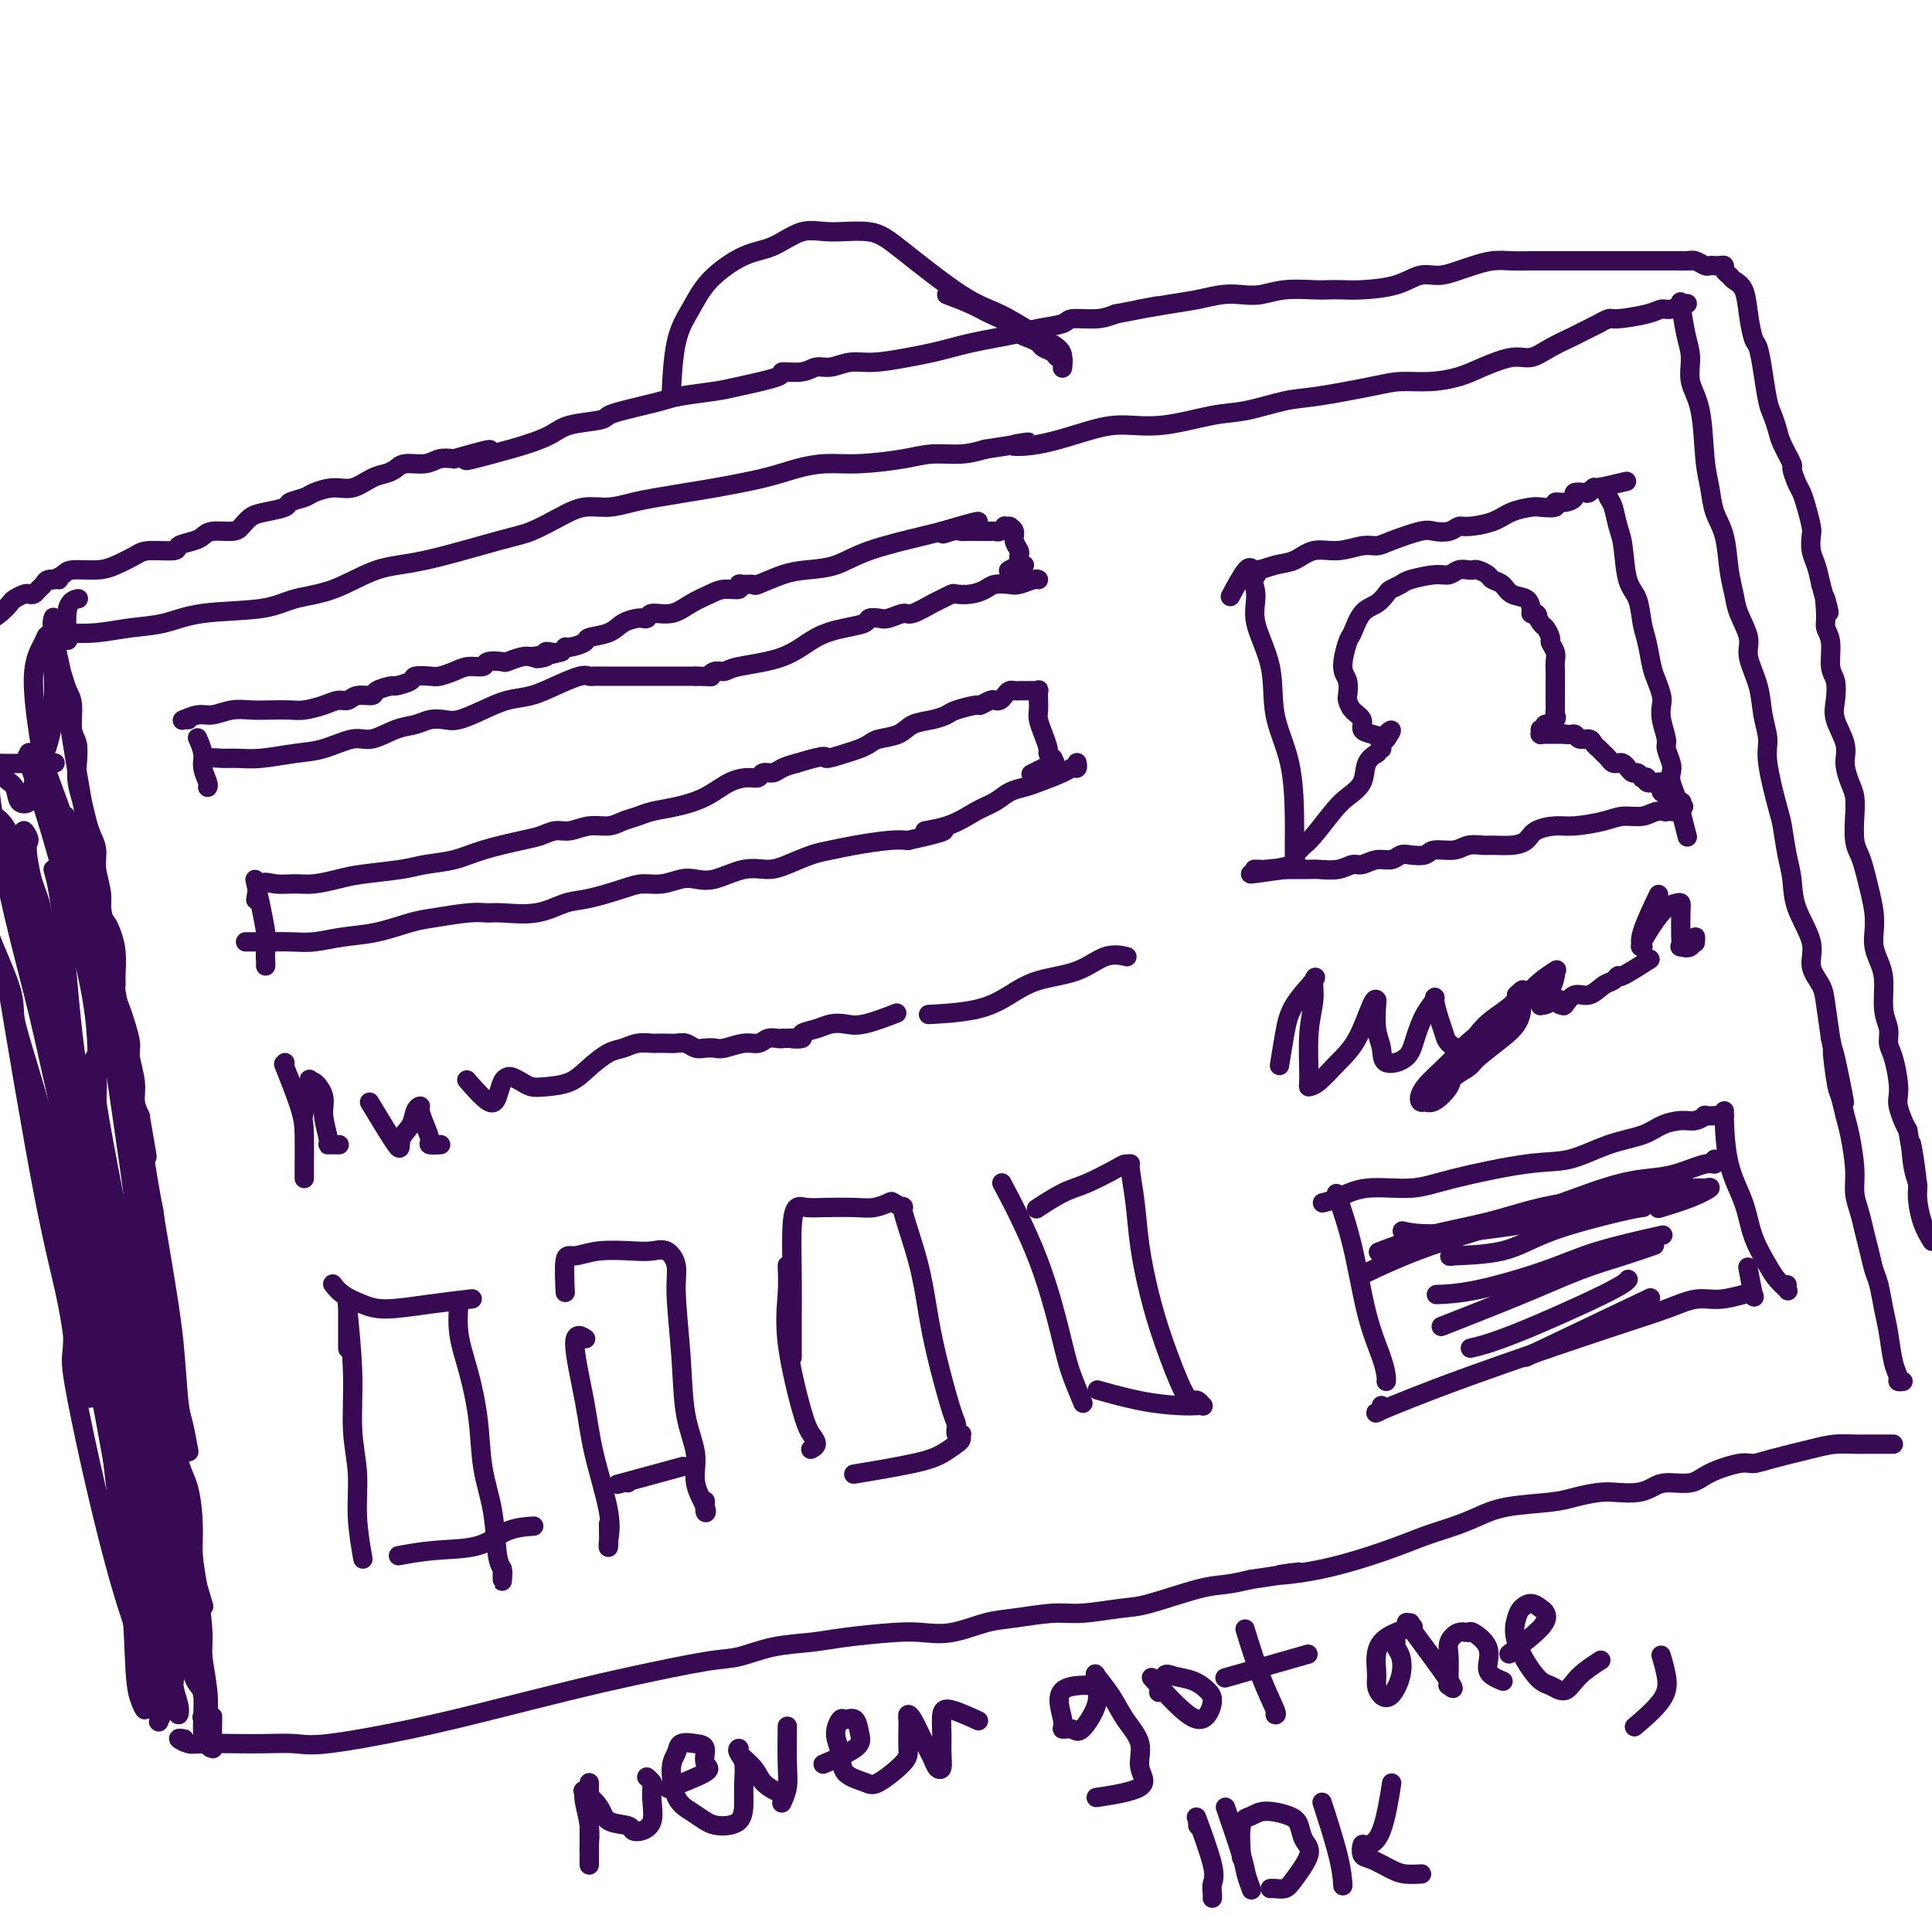 <svg viewBox='0 0 400 400' version='1.1' xmlns='http://www.w3.org/2000/svg' xmlns:xlink='http://www.w3.org/1999/xlink'><g fill='none' stroke='#370A53' stroke-width='4' stroke-linecap='round' stroke-linejoin='round'><path d='M11,129c-0.006,-0.050 -0.013,-0.099 0,0c0.013,0.099 0.045,0.348 0,0c-0.045,-0.348 -0.166,-1.291 0,0c0.166,1.291 0.618,4.818 1,7c0.382,2.182 0.695,3.020 1,4c0.305,0.980 0.604,2.103 1,3c0.396,0.897 0.890,1.569 1,3c0.110,1.431 -0.164,3.621 0,5c0.164,1.379 0.765,1.948 1,3c0.235,1.052 0.104,2.589 0,4c-0.104,1.411 -0.182,2.698 0,4c0.182,1.302 0.622,2.619 1,4c0.378,1.381 0.694,2.826 1,4c0.306,1.174 0.603,2.075 1,3c0.397,0.925 0.894,1.872 1,3c0.106,1.128 -0.179,2.436 0,4c0.179,1.564 0.822,3.382 1,5c0.178,1.618 -0.110,3.035 0,4c0.110,0.965 0.618,1.476 1,2c0.382,0.524 0.637,1.060 1,2c0.363,0.940 0.832,2.286 1,4c0.168,1.714 0.034,3.798 0,5c-0.034,1.202 0.034,1.522 0,2c-0.034,0.478 -0.168,1.112 0,2c0.168,0.888 0.637,2.029 1,3c0.363,0.971 0.618,1.772 1,3c0.382,1.228 0.890,2.884 1,4c0.110,1.116 -0.177,1.691 0,3c0.177,1.309 0.817,3.352 1,5c0.183,1.648 -0.091,2.899 0,4c0.091,1.101 0.545,2.050 1,3'/><path d='M29,231c2.798,16.033 0.792,5.115 0,2c-0.792,-3.115 -0.371,1.572 0,4c0.371,2.428 0.692,2.596 1,4c0.308,1.404 0.604,4.044 1,6c0.396,1.956 0.894,3.226 1,5c0.106,1.774 -0.179,4.050 0,6c0.179,1.950 0.821,3.574 1,5c0.179,1.426 -0.105,2.653 0,5c0.105,2.347 0.601,5.814 1,8c0.399,2.186 0.702,3.091 1,5c0.298,1.909 0.592,4.820 1,7c0.408,2.180 0.932,3.628 1,6c0.068,2.372 -0.319,5.669 0,8c0.319,2.331 1.343,3.695 2,6c0.657,2.305 0.945,5.551 1,8c0.055,2.449 -0.125,4.100 0,6c0.125,1.900 0.556,4.050 1,7c0.444,2.950 0.903,6.699 1,9c0.097,2.301 -0.166,3.152 0,5c0.166,1.848 0.763,4.693 1,7c0.237,2.307 0.116,4.078 0,6c-0.116,1.922 -0.227,3.996 0,5c0.227,1.004 0.793,0.939 1,1c0.207,0.061 0.056,0.247 0,-1c-0.056,-1.247 -0.016,-3.928 0,-5c0.016,-1.072 0.008,-0.536 0,0'/><path d='M11,128c-0.001,0.004 -0.002,0.008 0,0c0.002,-0.008 0.007,-0.027 0,0c-0.007,0.027 -0.027,0.099 0,0c0.027,-0.099 0.101,-0.370 0,0c-0.101,0.370 -0.378,1.379 0,2c0.378,0.621 1.409,0.853 3,1c1.591,0.147 3.741,0.209 6,0c2.259,-0.209 4.628,-0.690 7,-1c2.372,-0.310 4.746,-0.451 7,-1c2.254,-0.549 4.389,-1.506 8,-2c3.611,-0.494 8.697,-0.525 12,-1c3.303,-0.475 4.823,-1.395 7,-2c2.177,-0.605 5.010,-0.895 8,-2c2.990,-1.105 6.137,-3.023 9,-4c2.863,-0.977 5.444,-1.012 10,-2c4.556,-0.988 11.088,-2.929 15,-4c3.912,-1.071 5.203,-1.271 7,-2c1.797,-0.729 4.099,-1.988 6,-3c1.901,-1.012 3.400,-1.777 5,-2c1.600,-0.223 3.301,0.096 5,0c1.699,-0.096 3.398,-0.606 5,-1c1.602,-0.394 3.109,-0.672 5,-1c1.891,-0.328 4.167,-0.705 6,-1c1.833,-0.295 3.224,-0.509 6,-1c2.776,-0.491 6.937,-1.259 10,-2c3.063,-0.741 5.027,-1.456 7,-2c1.973,-0.544 3.955,-0.915 6,-1c2.045,-0.085 4.153,0.118 7,0c2.847,-0.118 6.433,-0.557 9,-1c2.567,-0.443 4.114,-0.888 6,-1c1.886,-0.112 4.110,0.111 6,0c1.890,-0.111 3.445,-0.555 5,-1'/><path d='M204,93c14.051,-2.127 7.677,-1.444 6,-1c-1.677,0.444 1.341,0.648 5,0c3.659,-0.648 7.959,-2.147 11,-3c3.041,-0.853 4.823,-1.059 7,-1c2.177,0.059 4.750,0.382 8,0c3.250,-0.382 7.177,-1.468 10,-2c2.823,-0.532 4.543,-0.511 7,-1c2.457,-0.489 5.653,-1.489 8,-2c2.347,-0.511 3.845,-0.531 7,-1c3.155,-0.469 7.965,-1.385 11,-2c3.035,-0.615 4.293,-0.929 6,-1c1.707,-0.071 3.863,0.102 6,0c2.137,-0.102 4.254,-0.478 6,-1c1.746,-0.522 3.119,-1.191 5,-2c1.881,-0.809 4.269,-1.760 6,-2c1.731,-0.240 2.805,0.229 4,0c1.195,-0.229 2.511,-1.156 4,-2c1.489,-0.844 3.152,-1.603 4,-2c0.848,-0.397 0.881,-0.431 2,-1c1.119,-0.569 3.325,-1.672 4,-2c0.675,-0.328 -0.181,0.118 0,0c0.181,-0.118 1.398,-0.801 2,-1c0.602,-0.199 0.589,0.087 2,0c1.411,-0.087 4.245,-0.545 6,-1c1.755,-0.455 2.429,-0.905 3,-1c0.571,-0.095 1.038,0.167 2,0c0.962,-0.167 2.418,-0.762 3,-1c0.582,-0.238 0.291,-0.119 0,0'/><path d='M348,63c-0.006,-0.040 -0.011,-0.080 0,0c0.011,0.080 0.040,0.282 0,0c-0.040,-0.282 -0.147,-1.046 0,0c0.147,1.046 0.550,3.903 1,6c0.450,2.097 0.947,3.434 1,5c0.053,1.566 -0.338,3.359 0,5c0.338,1.641 1.404,3.128 2,6c0.596,2.872 0.723,7.128 1,10c0.277,2.872 0.705,4.361 1,6c0.295,1.639 0.459,3.427 1,5c0.541,1.573 1.459,2.931 2,5c0.541,2.069 0.703,4.848 1,7c0.297,2.152 0.727,3.676 1,5c0.273,1.324 0.387,2.446 1,4c0.613,1.554 1.724,3.539 2,5c0.276,1.461 -0.282,2.398 0,4c0.282,1.602 1.403,3.868 2,6c0.597,2.132 0.671,4.129 1,6c0.329,1.871 0.914,3.616 1,5c0.086,1.384 -0.327,2.406 0,5c0.327,2.594 1.395,6.761 2,9c0.605,2.239 0.748,2.552 1,4c0.252,1.448 0.612,4.032 1,6c0.388,1.968 0.804,3.321 1,5c0.196,1.679 0.171,3.685 1,6c0.829,2.315 2.512,4.938 3,7c0.488,2.062 -0.220,3.563 0,5c0.220,1.437 1.367,2.810 2,4c0.633,1.190 0.752,2.197 1,4c0.248,1.803 0.624,4.401 1,7'/><path d='M379,215c5.035,24.228 2.122,8.799 1,4c-1.122,-4.799 -0.454,1.034 0,4c0.454,2.966 0.695,3.066 1,4c0.305,0.934 0.673,2.703 1,4c0.327,1.297 0.612,2.121 1,4c0.388,1.879 0.877,4.813 1,7c0.123,2.187 -0.122,3.629 0,5c0.122,1.371 0.610,2.672 1,4c0.390,1.328 0.682,2.683 1,4c0.318,1.317 0.663,2.597 1,4c0.337,1.403 0.667,2.928 1,4c0.333,1.072 0.668,1.691 1,3c0.332,1.309 0.662,3.307 1,5c0.338,1.693 0.683,3.081 1,5c0.317,1.919 0.607,4.371 1,6c0.393,1.629 0.889,2.437 1,3c0.111,0.563 -0.162,0.882 0,1c0.162,0.118 0.761,0.034 1,0c0.239,-0.034 0.120,-0.017 0,0'/><path d='M38,360c0.012,0.002 0.023,0.004 0,0c-0.023,-0.004 -0.081,-0.015 0,0c0.081,0.015 0.303,0.057 0,0c-0.303,-0.057 -1.129,-0.211 -1,0c0.129,0.211 1.213,0.788 2,1c0.787,0.212 1.278,0.059 3,0c1.722,-0.059 4.676,-0.024 7,0c2.324,0.024 4.017,0.037 6,0c1.983,-0.037 4.256,-0.124 6,0c1.744,0.124 2.961,0.459 7,0c4.039,-0.459 10.901,-1.713 17,-3c6.099,-1.287 11.434,-2.606 17,-4c5.566,-1.394 11.364,-2.864 16,-4c4.636,-1.136 8.111,-1.940 13,-3c4.889,-1.060 11.190,-2.378 15,-3c3.810,-0.622 5.127,-0.549 7,-1c1.873,-0.451 4.302,-1.428 7,-2c2.698,-0.572 5.664,-0.740 8,-1c2.336,-0.260 4.042,-0.612 7,-1c2.958,-0.388 7.169,-0.810 10,-1c2.831,-0.190 4.283,-0.146 6,0c1.717,0.146 3.697,0.394 6,0c2.303,-0.394 4.927,-1.430 7,-2c2.073,-0.570 3.595,-0.676 6,-1c2.405,-0.324 5.693,-0.868 8,-1c2.307,-0.132 3.635,0.147 6,0c2.365,-0.147 5.769,-0.722 8,-1c2.231,-0.278 3.289,-0.260 6,-1c2.711,-0.740 7.076,-2.238 10,-3c2.924,-0.762 4.407,-0.789 6,-1c1.593,-0.211 3.297,-0.605 5,-1'/><path d='M259,327c16.387,-2.385 7.856,-1.349 6,-1c-1.856,0.349 2.964,0.011 8,-1c5.036,-1.011 10.288,-2.694 14,-4c3.712,-1.306 5.882,-2.234 8,-3c2.118,-0.766 4.182,-1.371 6,-2c1.818,-0.629 3.389,-1.283 5,-2c1.611,-0.717 3.263,-1.499 6,-2c2.737,-0.501 6.560,-0.722 9,-1c2.440,-0.278 3.497,-0.613 5,-1c1.503,-0.387 3.453,-0.826 5,-1c1.547,-0.174 2.690,-0.084 4,0c1.310,0.084 2.788,0.161 4,0c1.212,-0.161 2.159,-0.558 3,-1c0.841,-0.442 1.576,-0.927 3,-1c1.424,-0.073 3.539,0.266 5,0c1.461,-0.266 2.270,-1.135 4,-2c1.730,-0.865 4.380,-1.724 6,-2c1.620,-0.276 2.209,0.031 3,0c0.791,-0.031 1.783,-0.401 4,-1c2.217,-0.599 5.660,-1.429 8,-2c2.340,-0.571 3.577,-0.885 5,-1c1.423,-0.115 3.033,-0.031 4,0c0.967,0.031 1.293,0.008 2,0c0.707,-0.008 1.797,-0.002 2,0c0.203,0.002 -0.482,0.001 0,0c0.482,-0.001 2.129,-0.000 3,0c0.871,0.000 0.965,0.000 1,0c0.035,-0.000 0.009,-0.000 0,0c-0.009,0.000 -0.003,0.000 0,0c0.003,-0.000 0.001,-0.000 0,0'/><path d='M260,119c0.011,0.006 0.022,0.013 0,0c-0.022,-0.013 -0.075,-0.044 0,0c0.075,0.044 0.280,0.163 0,0c-0.280,-0.163 -1.044,-0.610 -1,0c0.044,0.610 0.898,2.275 1,4c0.102,1.725 -0.547,3.511 0,6c0.547,2.489 2.290,5.682 3,9c0.710,3.318 0.386,6.762 1,10c0.614,3.238 2.164,6.269 3,10c0.836,3.731 0.956,8.163 1,11c0.044,2.837 0.012,4.081 0,5c-0.012,0.919 -0.003,1.514 0,2c0.003,0.486 0.001,0.861 0,1c-0.001,0.139 -0.000,0.040 0,0c0.000,-0.040 0.000,-0.020 0,0'/><path d='M255,123c-0.022,0.041 -0.044,0.082 0,0c0.044,-0.082 0.153,-0.288 0,0c-0.153,0.288 -0.569,1.070 0,0c0.569,-1.070 2.121,-3.993 3,-5c0.879,-1.007 1.083,-0.097 2,0c0.917,0.097 2.545,-0.619 4,-1c1.455,-0.381 2.736,-0.427 4,-1c1.264,-0.573 2.513,-1.672 4,-2c1.487,-0.328 3.214,0.115 5,0c1.786,-0.115 3.632,-0.787 5,-1c1.368,-0.213 2.257,0.035 3,0c0.743,-0.035 1.340,-0.353 3,-1c1.660,-0.647 4.381,-1.623 6,-2c1.619,-0.377 2.134,-0.156 3,0c0.866,0.156 2.082,0.245 3,0c0.918,-0.245 1.538,-0.826 2,-1c0.462,-0.174 0.765,0.058 2,0c1.235,-0.058 3.400,-0.407 5,-1c1.600,-0.593 2.634,-1.431 4,-2c1.366,-0.569 3.065,-0.870 4,-1c0.935,-0.130 1.106,-0.090 2,0c0.894,0.090 2.511,0.231 3,0c0.489,-0.231 -0.149,-0.833 0,-1c0.149,-0.167 1.086,0.100 2,0c0.914,-0.100 1.804,-0.566 2,-1c0.196,-0.434 -0.302,-0.834 0,-1c0.302,-0.166 1.404,-0.097 2,0c0.596,0.097 0.685,0.222 1,0c0.315,-0.222 0.854,-0.790 1,-1c0.146,-0.210 -0.101,-0.060 0,0c0.101,0.060 0.551,0.030 1,0'/><path d='M331,101c11.294,-2.630 3.029,-0.707 0,0c-3.029,0.707 -0.823,0.196 0,0c0.823,-0.196 0.262,-0.076 0,0c-0.262,0.076 -0.225,0.110 0,0c0.225,-0.110 0.638,-0.364 1,0c0.362,0.364 0.673,1.347 1,2c0.327,0.653 0.669,0.977 1,2c0.331,1.023 0.652,2.745 1,4c0.348,1.255 0.723,2.042 1,4c0.277,1.958 0.455,5.087 1,7c0.545,1.913 1.455,2.608 2,4c0.545,1.392 0.724,3.479 1,5c0.276,1.521 0.649,2.476 1,4c0.351,1.524 0.682,3.617 1,5c0.318,1.383 0.625,2.055 1,3c0.375,0.945 0.817,2.163 1,3c0.183,0.837 0.105,1.292 0,2c-0.105,0.708 -0.238,1.670 0,3c0.238,1.330 0.847,3.027 1,4c0.153,0.973 -0.152,1.223 0,2c0.152,0.777 0.759,2.082 1,3c0.241,0.918 0.116,1.447 0,2c-0.116,0.553 -0.224,1.128 0,2c0.224,0.872 0.778,2.041 1,3c0.222,0.959 0.112,1.707 0,2c-0.112,0.293 -0.226,0.131 0,0c0.226,-0.131 0.793,-0.231 1,0c0.207,0.231 0.056,0.794 0,1c-0.056,0.206 -0.015,0.055 0,0c0.015,-0.055 0.004,-0.016 0,0c-0.004,0.016 -0.002,0.008 0,0'/><path d='M348,168c2.634,10.365 0.719,2.778 0,0c-0.719,-2.778 -0.240,-0.745 0,0c0.240,0.745 0.242,0.204 0,0c-0.242,-0.204 -0.729,-0.069 -1,0c-0.271,0.069 -0.327,0.074 -1,0c-0.673,-0.074 -1.961,-0.226 -3,0c-1.039,0.226 -1.827,0.831 -3,1c-1.173,0.169 -2.731,-0.096 -4,0c-1.269,0.096 -2.251,0.554 -4,1c-1.749,0.446 -4.266,0.880 -6,1c-1.734,0.120 -2.685,-0.073 -4,0c-1.315,0.073 -2.995,0.412 -4,1c-1.005,0.588 -1.336,1.424 -2,2c-0.664,0.576 -1.660,0.890 -3,1c-1.340,0.110 -3.024,0.014 -4,0c-0.976,-0.014 -1.243,0.052 -2,0c-0.757,-0.052 -2.002,-0.224 -3,0c-0.998,0.224 -1.748,0.844 -3,1c-1.252,0.156 -3.006,-0.150 -4,0c-0.994,0.150 -1.228,0.757 -2,1c-0.772,0.243 -2.084,0.122 -3,0c-0.916,-0.122 -1.438,-0.244 -2,0c-0.562,0.244 -1.163,0.854 -2,1c-0.837,0.146 -1.909,-0.171 -3,0c-1.091,0.171 -2.203,0.830 -3,1c-0.797,0.170 -1.281,-0.151 -2,0c-0.719,0.151 -1.673,0.772 -3,1c-1.327,0.228 -3.026,0.061 -4,0c-0.974,-0.061 -1.224,-0.016 -2,0c-0.776,0.016 -2.079,0.005 -3,0c-0.921,-0.005 -1.461,-0.002 -2,0'/><path d='M266,180c-13.029,1.856 -4.603,0.497 -2,0c2.603,-0.497 -0.617,-0.132 -2,0c-1.383,0.132 -0.930,0.032 -1,0c-0.070,-0.032 -0.662,0.005 -1,0c-0.338,-0.005 -0.420,-0.053 0,0c0.420,0.053 1.344,0.207 3,0c1.656,-0.207 4.045,-0.773 5,-1c0.955,-0.227 0.478,-0.113 0,0'/><path d='M269,176c-0.006,0.006 -0.012,0.013 0,0c0.012,-0.013 0.040,-0.044 0,0c-0.040,0.044 -0.150,0.164 0,0c0.150,-0.164 0.559,-0.612 1,-1c0.441,-0.388 0.915,-0.716 2,-2c1.085,-1.284 2.782,-3.525 4,-5c1.218,-1.475 1.959,-2.185 3,-3c1.041,-0.815 2.384,-1.735 3,-3c0.616,-1.265 0.505,-2.875 1,-4c0.495,-1.125 1.596,-1.764 2,-2c0.404,-0.236 0.112,-0.067 0,0c-0.112,0.067 -0.044,0.033 0,0c0.044,-0.033 0.065,-0.065 0,0c-0.065,0.065 -0.214,0.229 0,0c0.214,-0.229 0.793,-0.850 1,-1c0.207,-0.150 0.041,0.170 0,0c-0.041,-0.170 0.041,-0.830 0,-1c-0.041,-0.170 -0.207,0.151 0,0c0.207,-0.151 0.788,-0.772 1,-1c0.212,-0.228 0.057,-0.061 0,0c-0.057,0.061 -0.015,0.016 0,0c0.015,-0.016 0.004,-0.004 0,0c-0.004,0.004 -0.001,0.001 0,0c0.001,-0.001 0.000,-0.000 0,0c-0.000,0.000 -0.000,0.000 0,0c0.000,-0.000 0.000,-0.000 0,0c-0.000,0.000 -0.000,0.000 0,0c0.000,-0.000 0.000,-0.000 0,0c-0.000,0.000 -0.000,0.000 0,0c0.000,-0.000 0.000,-0.000 0,0c-0.000,0.000 -0.000,0.000 0,0'/><path d='M287,153c2.535,-3.572 -0.128,-1.002 -1,0c-0.872,1.002 0.047,0.435 0,0c-0.047,-0.435 -1.060,-0.737 -2,-1c-0.940,-0.263 -1.807,-0.489 -2,-1c-0.193,-0.511 0.289,-1.309 0,-2c-0.289,-0.691 -1.350,-1.274 -2,-2c-0.650,-0.726 -0.889,-1.596 -1,-2c-0.111,-0.404 -0.094,-0.343 0,-1c0.094,-0.657 0.265,-2.032 0,-3c-0.265,-0.968 -0.965,-1.529 -1,-3c-0.035,-1.471 0.596,-3.851 1,-5c0.404,-1.149 0.579,-1.067 1,-2c0.421,-0.933 1.086,-2.880 2,-4c0.914,-1.120 2.076,-1.413 3,-2c0.924,-0.587 1.609,-1.468 2,-2c0.391,-0.532 0.489,-0.716 1,-1c0.511,-0.284 1.435,-0.668 2,-1c0.565,-0.332 0.771,-0.611 2,-1c1.229,-0.389 3.481,-0.889 5,-1c1.519,-0.111 2.304,0.166 3,0c0.696,-0.166 1.304,-0.774 2,-1c0.696,-0.226 1.481,-0.072 2,0c0.519,0.072 0.772,0.060 1,0c0.228,-0.060 0.430,-0.167 1,0c0.570,0.167 1.508,0.607 2,1c0.492,0.393 0.538,0.739 1,1c0.462,0.261 1.339,0.437 2,1c0.661,0.563 1.105,1.512 2,2c0.895,0.488 2.241,0.516 3,1c0.759,0.484 0.931,1.424 1,2c0.069,0.576 0.034,0.788 0,1'/><path d='M317,127c2.189,1.279 1.160,-0.023 1,0c-0.160,0.023 0.549,1.371 1,2c0.451,0.629 0.643,0.538 1,1c0.357,0.462 0.880,1.476 1,2c0.120,0.524 -0.164,0.559 0,1c0.164,0.441 0.776,1.287 1,2c0.224,0.713 0.060,1.294 0,2c-0.060,0.706 -0.016,1.536 0,2c0.016,0.464 0.004,0.562 0,1c-0.004,0.438 -0.002,1.217 0,2c0.002,0.783 0.003,1.572 0,2c-0.003,0.428 -0.009,0.497 0,1c0.009,0.503 0.031,1.440 0,2c-0.031,0.560 -0.117,0.743 0,1c0.117,0.257 0.438,0.590 0,1c-0.438,0.410 -1.634,0.898 -2,1c-0.366,0.102 0.098,-0.183 0,0c-0.098,0.183 -0.758,0.834 -1,1c-0.242,0.166 -0.065,-0.152 0,0c0.065,0.152 0.017,0.773 0,1c-0.017,0.227 -0.005,0.061 0,0c0.005,-0.061 0.001,-0.016 0,0c-0.001,0.016 0.000,0.004 0,0c-0.000,-0.004 -0.002,-0.001 0,0c0.002,0.001 0.006,0.000 0,0c-0.006,-0.000 -0.023,-0.000 0,0c0.023,0.000 0.086,0.000 0,0c-0.086,-0.000 -0.322,-0.000 0,0c0.322,0.000 1.202,0.000 2,0c0.798,-0.000 1.514,-0.000 2,0c0.486,0.000 0.743,0.000 1,0'/><path d='M324,152c1.041,0.246 1.642,-0.140 2,0c0.358,0.140 0.473,0.807 1,1c0.527,0.193 1.465,-0.089 2,0c0.535,0.089 0.668,0.548 1,1c0.332,0.452 0.862,0.895 1,1c0.138,0.105 -0.117,-0.130 0,0c0.117,0.130 0.605,0.624 1,1c0.395,0.376 0.697,0.636 1,1c0.303,0.364 0.607,0.834 1,1c0.393,0.166 0.875,0.029 1,0c0.125,-0.029 -0.107,0.049 0,0c0.107,-0.049 0.553,-0.224 1,0c0.447,0.224 0.894,0.848 1,1c0.106,0.152 -0.131,-0.169 0,0c0.131,0.169 0.628,0.829 1,1c0.372,0.171 0.619,-0.147 1,0c0.381,0.147 0.894,0.757 1,1c0.106,0.243 -0.197,0.118 0,0c0.197,-0.118 0.894,-0.229 1,0c0.106,0.229 -0.378,0.797 0,1c0.378,0.203 1.618,0.039 2,0c0.382,-0.039 -0.095,0.046 0,0c0.095,-0.046 0.762,-0.222 1,0c0.238,0.222 0.049,0.843 0,1c-0.049,0.157 0.043,-0.150 0,0c-0.043,0.150 -0.223,0.757 0,1c0.223,0.243 0.847,0.120 1,0c0.153,-0.120 -0.165,-0.238 0,0c0.165,0.238 0.814,0.833 1,1c0.186,0.167 -0.090,-0.095 0,0c0.090,0.095 0.545,0.548 1,1'/><path d='M347,166c3.497,2.167 0.739,0.583 0,0c-0.739,-0.583 0.541,-0.167 1,0c0.459,0.167 0.098,0.083 0,0c-0.098,-0.083 0.066,-0.167 0,0c-0.066,0.167 -0.364,0.583 -1,1c-0.636,0.417 -1.610,0.833 -2,1c-0.390,0.167 -0.195,0.083 0,0'/><path d='M41,153c-0.001,-0.001 -0.001,-0.003 0,0c0.001,0.003 0.004,0.010 0,0c-0.004,-0.010 -0.016,-0.036 0,0c0.016,0.036 0.061,0.135 0,0c-0.061,-0.135 -0.226,-0.506 0,0c0.226,0.506 0.845,1.887 1,3c0.155,1.113 -0.155,1.959 0,3c0.155,1.041 0.773,2.279 1,3c0.227,0.721 0.061,0.925 0,1c-0.061,0.075 -0.017,0.021 0,0c0.017,-0.021 0.009,-0.011 0,0'/><path d='M39,149c-0.442,0.009 -0.885,0.017 -1,0c-0.115,-0.017 0.096,-0.061 0,0c-0.096,0.061 -0.501,0.227 0,0c0.501,-0.227 1.907,-0.845 3,-1c1.093,-0.155 1.871,0.154 3,0c1.129,-0.154 2.608,-0.773 4,-1c1.392,-0.227 2.697,-0.064 4,0c1.303,0.064 2.604,0.027 4,0c1.396,-0.027 2.888,-0.045 4,0c1.112,0.045 1.844,0.152 3,0c1.156,-0.152 2.738,-0.562 4,-1c1.262,-0.438 2.206,-0.905 3,-1c0.794,-0.095 1.439,0.181 2,0c0.561,-0.181 1.037,-0.818 2,-1c0.963,-0.182 2.413,0.092 3,0c0.587,-0.092 0.312,-0.550 1,-1c0.688,-0.450 2.338,-0.891 3,-1c0.662,-0.109 0.336,0.115 1,0c0.664,-0.115 2.316,-0.569 3,-1c0.684,-0.431 0.398,-0.837 1,-1c0.602,-0.163 2.092,-0.081 3,0c0.908,0.081 1.235,0.162 2,0c0.765,-0.162 1.967,-0.565 3,-1c1.033,-0.435 1.896,-0.900 3,-1c1.104,-0.100 2.449,0.166 3,0c0.551,-0.166 0.308,-0.763 1,-1c0.692,-0.237 2.320,-0.115 3,0c0.680,0.115 0.414,0.223 1,0c0.586,-0.223 2.025,-0.778 3,-1c0.975,-0.222 1.488,-0.111 2,0'/><path d='M110,136c11.374,-2.027 4.308,-0.595 2,0c-2.308,0.595 0.142,0.352 1,0c0.858,-0.352 0.126,-0.811 0,-1c-0.126,-0.189 0.356,-0.106 1,0c0.644,0.106 1.451,0.235 2,0c0.549,-0.235 0.839,-0.836 1,-1c0.161,-0.164 0.191,0.107 1,0c0.809,-0.107 2.395,-0.593 3,-1c0.605,-0.407 0.229,-0.736 1,-1c0.771,-0.264 2.689,-0.463 4,-1c1.311,-0.537 2.015,-1.411 3,-2c0.985,-0.589 2.250,-0.894 3,-1c0.750,-0.106 0.983,-0.013 1,0c0.017,0.013 -0.184,-0.055 0,0c0.184,0.055 0.752,0.233 1,0c0.248,-0.233 0.176,-0.875 1,-1c0.824,-0.125 2.544,0.269 4,0c1.456,-0.269 2.649,-1.200 4,-2c1.351,-0.800 2.861,-1.468 4,-2c1.139,-0.532 1.906,-0.928 3,-1c1.094,-0.072 2.513,0.179 3,0c0.487,-0.179 0.040,-0.787 0,-1c-0.040,-0.213 0.325,-0.032 1,0c0.675,0.032 1.659,-0.084 2,0c0.341,0.084 0.037,0.368 1,0c0.963,-0.368 3.192,-1.387 5,-2c1.808,-0.613 3.194,-0.819 5,-1c1.806,-0.181 4.030,-0.337 6,-1c1.970,-0.663 3.684,-1.832 7,-3c3.316,-1.168 8.233,-2.334 11,-3c2.767,-0.666 3.383,-0.833 4,-1'/><path d='M195,110c13.634,-4.022 5.218,-1.078 2,0c-3.218,1.078 -1.237,0.289 0,0c1.237,-0.289 1.732,-0.078 2,0c0.268,0.078 0.309,0.022 1,0c0.691,-0.022 2.031,-0.010 3,0c0.969,0.010 1.565,0.017 2,0c0.435,-0.017 0.709,-0.057 1,0c0.291,0.057 0.600,0.211 1,0c0.400,-0.211 0.892,-0.789 1,-1c0.108,-0.211 -0.167,-0.056 0,0c0.167,0.056 0.776,0.015 1,0c0.224,-0.015 0.064,-0.002 0,0c-0.064,0.002 -0.032,-0.008 0,0c0.032,0.008 0.065,0.033 0,0c-0.065,-0.033 -0.228,-0.125 0,0c0.228,0.125 0.846,0.467 1,1c0.154,0.533 -0.154,1.257 0,2c0.154,0.743 0.772,1.506 1,2c0.228,0.494 0.065,0.721 0,1c-0.065,0.279 -0.032,0.611 0,1c0.032,0.389 0.061,0.837 0,1c-0.061,0.163 -0.214,0.043 0,0c0.214,-0.043 0.796,-0.008 1,0c0.204,0.008 0.030,-0.012 0,0c-0.030,0.012 0.085,0.055 0,0c-0.085,-0.055 -0.369,-0.207 -1,0c-0.631,0.207 -1.609,0.773 -2,1c-0.391,0.227 -0.196,0.113 0,0'/><path d='M42,158c-0.003,0.008 -0.006,0.016 0,0c0.006,-0.016 0.020,-0.057 0,0c-0.020,0.057 -0.073,0.212 0,0c0.073,-0.212 0.272,-0.792 1,-1c0.728,-0.208 1.984,-0.043 3,0c1.016,0.043 1.791,-0.035 3,0c1.209,0.035 2.853,0.183 5,0c2.147,-0.183 4.797,-0.697 7,-1c2.203,-0.303 3.958,-0.396 6,-1c2.042,-0.604 4.370,-1.721 6,-2c1.630,-0.279 2.562,0.279 4,0c1.438,-0.279 3.384,-1.394 5,-2c1.616,-0.606 2.903,-0.704 4,-1c1.097,-0.296 2.004,-0.790 3,-1c0.996,-0.210 2.082,-0.135 3,0c0.918,0.135 1.668,0.332 3,0c1.332,-0.332 3.246,-1.193 5,-2c1.754,-0.807 3.349,-1.561 5,-2c1.651,-0.439 3.360,-0.562 5,-1c1.640,-0.438 3.212,-1.189 5,-2c1.788,-0.811 3.790,-1.681 5,-2c1.210,-0.319 1.626,-0.085 2,0c0.374,0.085 0.707,0.023 1,0c0.293,-0.023 0.546,-0.006 1,0c0.454,0.006 1.111,0.002 2,0c0.889,-0.002 2.012,-0.000 3,0c0.988,0.000 1.842,0.000 3,0c1.158,-0.000 2.619,-0.000 4,0c1.381,0.000 2.680,0.000 4,0c1.320,-0.000 2.660,-0.000 4,0'/><path d='M144,140c4.360,0.064 3.259,0.223 3,0c-0.259,-0.223 0.323,-0.830 1,-1c0.677,-0.170 1.450,0.095 2,0c0.550,-0.095 0.876,-0.550 3,-1c2.124,-0.450 6.046,-0.895 9,-2c2.954,-1.105 4.941,-2.871 7,-4c2.059,-1.129 4.188,-1.622 6,-2c1.812,-0.378 3.305,-0.641 4,-1c0.695,-0.359 0.593,-0.812 1,-1c0.407,-0.188 1.324,-0.110 2,0c0.676,0.110 1.111,0.251 2,0c0.889,-0.251 2.231,-0.894 3,-1c0.769,-0.106 0.964,0.325 2,0c1.036,-0.325 2.913,-1.407 4,-2c1.087,-0.593 1.383,-0.698 2,-1c0.617,-0.302 1.553,-0.803 2,-1c0.447,-0.197 0.403,-0.092 1,0c0.597,0.092 1.835,0.169 3,0c1.165,-0.169 2.256,-0.585 3,-1c0.744,-0.415 1.142,-0.829 2,-1c0.858,-0.171 2.177,-0.098 3,0c0.823,0.098 1.149,0.222 2,0c0.851,-0.222 2.228,-0.792 3,-1c0.772,-0.208 0.939,-0.056 1,0c0.061,0.056 0.016,0.015 0,0c-0.016,-0.015 -0.005,-0.004 0,0c0.005,0.004 0.002,0.002 0,0'/><path d='M53,183c-0.016,-0.074 -0.033,-0.147 0,0c0.033,0.147 0.114,0.515 0,0c-0.114,-0.515 -0.423,-1.914 0,0c0.423,1.914 1.577,7.140 2,10c0.423,2.860 0.113,3.355 0,4c-0.113,0.645 -0.030,1.441 0,2c0.030,0.559 0.008,0.881 0,1c-0.008,0.119 -0.002,0.034 0,0c0.002,-0.034 0.001,-0.017 0,0'/><path d='M53,186c-0.003,0.024 -0.007,0.049 0,0c0.007,-0.049 0.024,-0.171 0,0c-0.024,0.171 -0.090,0.635 0,0c0.090,-0.635 0.337,-2.369 1,-3c0.663,-0.631 1.741,-0.158 3,0c1.259,0.158 2.700,0.001 4,0c1.300,-0.001 2.460,0.154 4,0c1.540,-0.154 3.461,-0.618 5,-1c1.539,-0.382 2.697,-0.682 5,-1c2.303,-0.318 5.750,-0.652 8,-1c2.250,-0.348 3.301,-0.709 5,-1c1.699,-0.291 4.044,-0.513 6,-1c1.956,-0.487 3.523,-1.240 6,-2c2.477,-0.760 5.863,-1.528 8,-2c2.137,-0.472 3.027,-0.647 4,-1c0.973,-0.353 2.031,-0.882 3,-1c0.969,-0.118 1.848,0.176 3,0c1.152,-0.176 2.575,-0.821 4,-1c1.425,-0.179 2.851,0.107 4,0c1.149,-0.107 2.021,-0.608 3,-1c0.979,-0.392 2.064,-0.676 3,-1c0.936,-0.324 1.724,-0.690 3,-1c1.276,-0.310 3.039,-0.565 5,-1c1.961,-0.435 4.121,-1.049 6,-2c1.879,-0.951 3.476,-2.240 5,-3c1.524,-0.760 2.974,-0.991 4,-1c1.026,-0.009 1.629,0.205 2,0c0.371,-0.205 0.512,-0.828 1,-1c0.488,-0.172 1.324,0.108 2,0c0.676,-0.108 1.193,-0.602 2,-1c0.807,-0.398 1.903,-0.699 3,-1'/><path d='M165,158c7.191,-2.190 5.668,-1.164 6,-1c0.332,0.164 2.519,-0.532 4,-1c1.481,-0.468 2.258,-0.706 3,-1c0.742,-0.294 1.451,-0.642 2,-1c0.549,-0.358 0.938,-0.726 2,-1c1.062,-0.274 2.796,-0.454 4,-1c1.204,-0.546 1.878,-1.457 3,-2c1.122,-0.543 2.691,-0.719 4,-1c1.309,-0.281 2.357,-0.667 3,-1c0.643,-0.333 0.879,-0.611 2,-1c1.121,-0.389 3.126,-0.888 4,-1c0.874,-0.112 0.615,0.163 1,0c0.385,-0.163 1.412,-0.766 2,-1c0.588,-0.234 0.735,-0.101 1,0c0.265,0.101 0.648,0.171 1,0c0.352,-0.171 0.672,-0.582 1,-1c0.328,-0.418 0.665,-0.844 1,-1c0.335,-0.156 0.667,-0.042 1,0c0.333,0.042 0.667,0.012 1,0c0.333,-0.012 0.664,-0.005 1,0c0.336,0.005 0.679,0.007 1,0c0.321,-0.007 0.622,-0.024 1,0c0.378,0.024 0.833,0.089 1,0c0.167,-0.089 0.048,-0.331 0,0c-0.048,0.331 -0.023,1.234 0,2c0.023,0.766 0.044,1.396 0,2c-0.044,0.604 -0.153,1.184 0,2c0.153,0.816 0.567,1.868 1,3c0.433,1.132 0.886,2.343 1,3c0.114,0.657 -0.110,0.759 0,1c0.110,0.241 0.555,0.620 1,1'/><path d='M218,157c0.614,2.395 0.150,1.381 0,1c-0.150,-0.381 0.015,-0.130 0,0c-0.015,0.130 -0.210,0.138 0,0c0.210,-0.138 0.826,-0.422 0,0c-0.826,0.422 -3.093,1.549 -4,2c-0.907,0.451 -0.453,0.225 0,0'/><path d='M51,195c-0.014,-0.000 -0.027,-0.000 0,0c0.027,0.000 0.095,0.001 0,0c-0.095,-0.001 -0.352,-0.004 0,0c0.352,0.004 1.312,0.013 3,0c1.688,-0.013 4.104,-0.049 6,0c1.896,0.049 3.274,0.182 5,0c1.726,-0.182 3.802,-0.680 6,-1c2.198,-0.320 4.518,-0.464 7,-1c2.482,-0.536 5.126,-1.465 7,-2c1.874,-0.535 2.979,-0.677 5,-1c2.021,-0.323 4.960,-0.825 7,-1c2.040,-0.175 3.182,-0.021 4,0c0.818,0.021 1.310,-0.092 3,0c1.690,0.092 4.576,0.389 7,0c2.424,-0.389 4.384,-1.462 6,-2c1.616,-0.538 2.887,-0.540 5,-1c2.113,-0.460 5.068,-1.378 7,-2c1.932,-0.622 2.839,-0.949 4,-1c1.161,-0.051 2.574,0.175 4,0c1.426,-0.175 2.863,-0.750 4,-1c1.137,-0.250 1.972,-0.174 3,0c1.028,0.174 2.249,0.446 4,0c1.751,-0.446 4.032,-1.611 6,-2c1.968,-0.389 3.622,-0.002 5,0c1.378,0.002 2.480,-0.381 4,-1c1.520,-0.619 3.460,-1.472 5,-2c1.540,-0.528 2.681,-0.729 4,-1c1.319,-0.271 2.817,-0.611 5,-1c2.183,-0.389 5.052,-0.825 7,-1c1.948,-0.175 2.974,-0.087 4,0'/><path d='M188,174c12.658,-2.755 5.803,-2.142 4,-2c-1.803,0.142 1.446,-0.186 4,-1c2.554,-0.814 4.414,-2.115 6,-3c1.586,-0.885 2.897,-1.354 4,-2c1.103,-0.646 1.997,-1.470 3,-2c1.003,-0.530 2.115,-0.768 3,-1c0.885,-0.232 1.544,-0.458 3,-1c1.456,-0.542 3.711,-1.399 5,-2c1.289,-0.601 1.613,-0.946 2,-1c0.387,-0.054 0.836,0.181 1,0c0.164,-0.181 0.044,-0.780 0,-1c-0.044,-0.220 -0.013,-0.063 0,0c0.013,0.063 0.006,0.031 0,0'/><path d='M59,220c-0.022,0.367 -0.044,0.735 0,1c0.044,0.265 0.155,0.428 0,0c-0.155,-0.428 -0.578,-1.446 0,0c0.578,1.446 2.155,5.358 3,8c0.845,2.642 0.959,4.014 1,6c0.041,1.986 0.011,4.585 0,6c-0.011,1.415 -0.003,1.647 0,2c0.003,0.353 0.001,0.826 0,1c-0.001,0.174 -0.000,0.050 0,0c0.000,-0.050 0.000,-0.025 0,0'/><path d='M63,230c-0.117,0.684 -0.234,1.369 0,0c0.234,-1.369 0.818,-4.791 1,-6c0.182,-1.209 -0.038,-0.205 0,0c0.038,0.205 0.334,-0.390 1,0c0.666,0.390 1.703,1.765 2,3c0.297,1.235 -0.144,2.331 0,4c0.144,1.669 0.874,3.911 1,5c0.126,1.089 -0.351,1.024 0,1c0.351,-0.024 1.529,-0.007 2,0c0.471,0.007 0.236,0.003 0,0'/><path d='M77,229c-0.040,-0.066 -0.079,-0.132 0,0c0.079,0.132 0.277,0.461 0,0c-0.277,-0.461 -1.028,-1.713 0,0c1.028,1.713 3.834,6.392 5,8c1.166,1.608 0.690,0.145 1,-1c0.310,-1.145 1.406,-1.973 2,-3c0.594,-1.027 0.685,-2.255 1,-3c0.315,-0.745 0.853,-1.009 1,-1c0.147,0.009 -0.097,0.290 0,1c0.097,0.710 0.534,1.851 1,3c0.466,1.149 0.960,2.308 1,3c0.040,0.692 -0.374,0.917 0,1c0.374,0.083 1.535,0.024 2,0c0.465,-0.024 0.232,-0.012 0,0'/><path d='M97,224c-0.029,-0.033 -0.057,-0.066 0,0c0.057,0.066 0.200,0.232 0,0c-0.200,-0.232 -0.744,-0.861 0,0c0.744,0.861 2.776,3.211 4,4c1.224,0.789 1.640,0.018 2,-1c0.360,-1.018 0.662,-2.283 1,-3c0.338,-0.717 0.710,-0.885 1,-1c0.290,-0.115 0.496,-0.176 1,0c0.504,0.176 1.306,0.589 2,1c0.694,0.411 1.281,0.821 2,1c0.719,0.179 1.571,0.126 3,0c1.429,-0.126 3.435,-0.325 5,-1c1.565,-0.675 2.689,-1.827 4,-3c1.311,-1.173 2.809,-2.367 4,-3c1.191,-0.633 2.076,-0.706 3,-1c0.924,-0.294 1.886,-0.811 3,-1c1.114,-0.189 2.382,-0.052 3,0c0.618,0.052 0.588,0.018 1,0c0.412,-0.018 1.265,-0.019 2,0c0.735,0.019 1.352,0.057 2,0c0.648,-0.057 1.327,-0.210 2,0c0.673,0.210 1.342,0.784 2,1c0.658,0.216 1.307,0.073 2,0c0.693,-0.073 1.431,-0.076 2,0c0.569,0.076 0.968,0.231 2,0c1.032,-0.231 2.696,-0.846 4,-1c1.304,-0.154 2.246,0.155 3,0c0.754,-0.155 1.318,-0.772 2,-1c0.682,-0.228 1.480,-0.065 2,0c0.520,0.065 0.760,0.033 1,0'/><path d='M162,215c4.962,-0.168 2.368,-0.087 2,0c-0.368,0.087 1.490,0.180 2,0c0.510,-0.180 -0.327,-0.635 0,-1c0.327,-0.365 1.819,-0.641 3,-1c1.181,-0.359 2.051,-0.801 3,-1c0.949,-0.199 1.976,-0.157 3,0c1.024,0.157 2.045,0.427 4,0c1.955,-0.427 4.844,-1.551 6,-2c1.156,-0.449 0.578,-0.225 0,0'/><path d='M193,210c0.225,-0.012 0.451,-0.024 0,0c-0.451,0.024 -1.578,0.083 0,0c1.578,-0.083 5.859,-0.307 9,-1c3.141,-0.693 5.140,-1.856 7,-3c1.860,-1.144 3.581,-2.268 6,-3c2.419,-0.732 5.538,-1.072 8,-2c2.462,-0.928 4.268,-2.445 6,-3c1.732,-0.555 3.389,-0.150 4,0c0.611,0.150 0.174,0.043 0,0c-0.174,-0.043 -0.087,-0.021 0,0'/><path d='M265,220c-0.085,0.536 -0.170,1.073 0,0c0.170,-1.073 0.597,-3.755 1,-6c0.403,-2.245 0.784,-4.051 2,-6c1.216,-1.949 3.269,-4.039 4,-5c0.731,-0.961 0.142,-0.793 0,0c-0.142,0.793 0.162,2.212 0,4c-0.162,1.788 -0.792,3.945 -1,7c-0.208,3.055 0.005,7.006 0,9c-0.005,1.994 -0.230,2.029 0,2c0.230,-0.029 0.913,-0.123 2,-1c1.087,-0.877 2.579,-2.537 4,-4c1.421,-1.463 2.772,-2.730 4,-5c1.228,-2.270 2.333,-5.542 3,-7c0.667,-1.458 0.897,-1.101 1,-1c0.103,0.101 0.080,-0.055 0,1c-0.080,1.055 -0.215,3.319 0,5c0.215,1.681 0.781,2.778 1,4c0.219,1.222 0.091,2.570 1,3c0.909,0.430 2.856,-0.056 4,-1c1.144,-0.944 1.486,-2.346 2,-4c0.514,-1.654 1.199,-3.562 2,-5c0.801,-1.438 1.719,-2.408 2,-3c0.281,-0.592 -0.073,-0.808 0,0c0.073,0.808 0.575,2.638 1,4c0.425,1.362 0.773,2.255 1,3c0.227,0.745 0.334,1.343 1,2c0.666,0.657 1.891,1.375 3,1c1.109,-0.375 2.101,-1.843 3,-3c0.899,-1.157 1.703,-2.004 3,-3c1.297,-0.996 3.085,-2.142 4,-3c0.915,-0.858 0.958,-1.429 1,-2'/><path d='M314,206c1.920,-1.844 1.218,-0.954 1,0c-0.218,0.954 0.046,1.970 0,3c-0.046,1.030 -0.401,2.072 -1,3c-0.599,0.928 -1.440,1.742 -3,3c-1.560,1.258 -3.839,2.961 -5,4c-1.161,1.039 -1.205,1.413 -2,2c-0.795,0.587 -2.342,1.386 -3,2c-0.658,0.614 -0.429,1.042 -1,2c-0.571,0.958 -1.943,2.445 -3,3c-1.057,0.555 -1.799,0.176 -2,0c-0.201,-0.176 0.137,-0.150 0,0c-0.137,0.150 -0.751,0.423 -1,0c-0.249,-0.423 -0.133,-1.541 1,-3c1.133,-1.459 3.282,-3.260 5,-5c1.718,-1.740 3.006,-3.419 5,-5c1.994,-1.581 4.693,-3.064 7,-5c2.307,-1.936 4.223,-4.326 6,-6c1.777,-1.674 3.416,-2.633 4,-3c0.584,-0.367 0.114,-0.143 0,0c-0.114,0.143 0.127,0.206 0,1c-0.127,0.794 -0.623,2.317 -1,3c-0.377,0.683 -0.635,0.524 -1,1c-0.365,0.476 -0.836,1.588 -1,2c-0.164,0.412 -0.019,0.124 0,0c0.019,-0.124 -0.087,-0.086 0,0c0.087,0.086 0.367,0.218 1,0c0.633,-0.218 1.620,-0.788 2,-1c0.380,-0.212 0.153,-0.067 0,0c-0.153,0.067 -0.234,0.057 0,0c0.234,-0.057 0.781,-0.159 1,0c0.219,0.159 0.109,0.580 0,1'/><path d='M323,208c0.762,0.129 0.666,0.453 1,0c0.334,-0.453 1.099,-1.681 2,-2c0.901,-0.319 1.939,0.271 3,0c1.061,-0.271 2.145,-1.404 3,-2c0.855,-0.596 1.480,-0.654 2,-1c0.520,-0.346 0.933,-0.979 1,-1c0.067,-0.021 -0.213,0.571 1,0c1.213,-0.571 3.918,-2.306 5,-3c1.082,-0.694 0.541,-0.347 0,0'/><path d='M343,186c0.338,-0.701 0.676,-1.401 0,0c-0.676,1.401 -2.365,4.905 -3,7c-0.635,2.095 -0.216,2.782 0,3c0.216,0.218 0.230,-0.033 0,0c-0.230,0.033 -0.703,0.352 0,-1c0.703,-1.352 2.580,-4.374 4,-6c1.420,-1.626 2.381,-1.857 3,-2c0.619,-0.143 0.896,-0.196 1,0c0.104,0.196 0.034,0.643 0,2c-0.034,1.357 -0.034,3.623 0,5c0.034,1.377 0.100,1.865 0,2c-0.100,0.135 -0.367,-0.083 0,0c0.367,0.083 1.366,0.465 2,0c0.634,-0.465 0.901,-1.779 1,-2c0.099,-0.221 0.028,0.651 0,1c-0.028,0.349 -0.014,0.174 0,0'/><path d='M72,279c-0.000,-0.063 -0.000,-0.127 0,0c0.000,0.127 0.000,0.444 0,0c-0.000,-0.444 -0.000,-1.648 0,-2c0.000,-0.352 0.000,0.147 0,0c-0.000,-0.147 -0.000,-0.940 0,-2c0.000,-1.060 0.000,-2.388 0,-3c-0.000,-0.612 -0.001,-0.506 0,-1c0.001,-0.494 0.004,-1.586 0,-2c-0.004,-0.414 -0.016,-0.151 0,0c0.016,0.151 0.061,0.189 0,0c-0.061,-0.189 -0.228,-0.607 0,2c0.228,2.607 0.849,8.237 1,13c0.151,4.763 -0.170,8.657 0,12c0.170,3.343 0.829,6.133 1,9c0.171,2.867 -0.146,5.810 0,9c0.146,3.190 0.756,6.626 1,8c0.244,1.374 0.122,0.687 0,0'/><path d='M69,266c-0.009,-0.013 -0.019,-0.025 0,0c0.019,0.025 0.066,0.088 0,0c-0.066,-0.088 -0.244,-0.328 0,0c0.244,0.328 0.911,1.223 2,2c1.089,0.777 2.601,1.438 4,2c1.399,0.562 2.684,1.027 5,1c2.316,-0.027 5.662,-0.546 9,-1c3.338,-0.454 6.668,-0.844 8,-1c1.332,-0.156 0.666,-0.078 0,0'/><path d='M95,270c-0.012,0.134 -0.024,0.268 0,0c0.024,-0.268 0.085,-0.938 0,0c-0.085,0.938 -0.317,3.485 0,6c0.317,2.515 1.184,4.999 2,8c0.816,3.001 1.581,6.519 2,10c0.419,3.481 0.490,6.926 1,10c0.510,3.074 1.457,5.778 2,9c0.543,3.222 0.681,6.961 1,9c0.319,2.039 0.817,2.378 1,3c0.183,0.622 0.049,1.528 0,2c-0.049,0.472 -0.013,0.512 0,0c0.013,-0.512 0.004,-1.575 0,-2c-0.004,-0.425 -0.002,-0.213 0,0'/><path d='M83,322c0.149,-0.028 0.299,-0.056 0,0c-0.299,0.056 -1.046,0.197 0,0c1.046,-0.197 3.885,-0.732 7,-1c3.115,-0.268 6.505,-0.268 9,-1c2.495,-0.732 4.095,-2.197 6,-3c1.905,-0.803 4.116,-0.944 5,-1c0.884,-0.056 0.442,-0.028 0,0'/><path d='M121,277c0.020,0.013 0.040,0.026 0,0c-0.040,-0.026 -0.139,-0.093 0,0c0.139,0.093 0.518,0.344 0,0c-0.518,-0.344 -1.932,-1.284 -2,1c-0.068,2.284 1.211,7.793 2,12c0.789,4.207 1.087,7.112 2,11c0.913,3.888 2.441,8.757 3,12c0.559,3.243 0.150,4.859 0,6c-0.150,1.141 -0.040,1.807 0,1c0.040,-0.807 0.012,-3.088 0,-4c-0.012,-0.912 -0.006,-0.456 0,0'/><path d='M117,267c0.002,0.047 0.005,0.094 0,0c-0.005,-0.094 -0.017,-0.330 0,0c0.017,0.330 0.062,1.227 0,0c-0.062,-1.227 -0.232,-4.577 0,-6c0.232,-1.423 0.866,-0.919 2,-1c1.134,-0.081 2.767,-0.746 5,-1c2.233,-0.254 5.067,-0.098 7,0c1.933,0.098 2.966,0.138 4,0c1.034,-0.138 2.068,-0.455 3,0c0.932,0.455 1.760,1.681 2,3c0.240,1.319 -0.110,2.732 0,6c0.110,3.268 0.678,8.392 1,13c0.322,4.608 0.398,8.701 1,12c0.602,3.299 1.731,5.805 2,8c0.269,2.195 -0.320,4.080 0,6c0.320,1.920 1.550,3.875 2,5c0.450,1.125 0.121,1.418 0,1c-0.121,-0.418 -0.035,-1.548 0,-2c0.035,-0.452 0.017,-0.226 0,0'/><path d='M130,307c-0.095,-0.089 -0.190,-0.179 -1,0c-0.810,0.179 -2.333,0.625 0,0c2.333,-0.625 8.524,-2.321 11,-3c2.476,-0.679 1.238,-0.339 0,0'/><path d='M163,262c0.078,1.791 0.155,3.583 0,6c-0.155,2.417 -0.543,5.460 0,10c0.543,4.540 2.016,10.576 3,14c0.984,3.424 1.480,4.237 2,5c0.520,0.763 1.063,1.475 1,2c-0.063,0.525 -0.732,0.864 -1,1c-0.268,0.136 -0.134,0.068 0,0'/><path d='M164,281c-0.005,-3.169 -0.011,-6.338 0,-9c0.011,-2.662 0.037,-4.818 0,-8c-0.037,-3.182 -0.138,-7.389 0,-10c0.138,-2.611 0.515,-3.627 1,-4c0.485,-0.373 1.079,-0.103 2,0c0.921,0.103 2.167,0.040 4,0c1.833,-0.040 4.251,-0.059 6,0c1.749,0.059 2.830,0.194 4,0c1.170,-0.194 2.428,-0.716 3,-1c0.572,-0.284 0.457,-0.330 1,0c0.543,0.330 1.744,1.036 2,1c0.256,-0.036 -0.433,-0.815 0,1c0.433,1.815 1.987,6.225 3,10c1.013,3.775 1.486,6.914 2,10c0.514,3.086 1.070,6.120 2,10c0.930,3.880 2.235,8.608 3,11c0.765,2.392 0.990,2.448 1,3c0.010,0.552 -0.195,1.600 0,2c0.195,0.400 0.790,0.152 1,0c0.210,-0.152 0.034,-0.207 0,0c-0.034,0.207 0.073,0.676 0,1c-0.073,0.324 -0.326,0.504 -1,1c-0.674,0.496 -1.768,1.308 -3,2c-1.232,0.692 -2.601,1.263 -6,2c-3.399,0.737 -8.828,1.639 -11,2c-2.172,0.361 -1.086,0.180 0,0'/><path d='M208,246c-0.047,-0.088 -0.094,-0.176 0,0c0.094,0.176 0.328,0.618 0,0c-0.328,-0.618 -1.219,-2.294 0,0c1.219,2.294 4.548,8.560 7,15c2.452,6.440 4.028,13.056 5,17c0.972,3.944 1.338,5.216 2,7c0.662,1.784 1.618,4.081 2,5c0.382,0.919 0.191,0.459 0,0'/><path d='M215,250c0.123,-0.081 0.246,-0.161 0,0c-0.246,0.161 -0.862,0.565 0,0c0.862,-0.565 3.202,-2.098 5,-3c1.798,-0.902 3.055,-1.171 5,-2c1.945,-0.829 4.577,-2.217 6,-3c1.423,-0.783 1.638,-0.962 2,-1c0.362,-0.038 0.873,0.065 1,0c0.127,-0.065 -0.130,-0.298 0,1c0.130,1.298 0.647,4.127 1,7c0.353,2.873 0.543,5.789 1,9c0.457,3.211 1.183,6.716 2,10c0.817,3.284 1.725,6.348 3,10c1.275,3.652 2.916,7.893 4,10c1.084,2.107 1.610,2.081 2,2c0.390,-0.081 0.645,-0.217 1,0c0.355,0.217 0.809,0.789 1,1c0.191,0.211 0.120,0.063 0,0c-0.120,-0.063 -0.289,-0.042 -1,0c-0.711,0.042 -1.964,0.104 -4,0c-2.036,-0.104 -4.856,-0.374 -8,-1c-3.144,-0.626 -6.613,-1.607 -8,-2c-1.387,-0.393 -0.694,-0.196 0,0'/><path d='M248,378c-0.024,-0.488 -0.049,-0.976 0,-1c0.049,-0.024 0.171,0.417 0,0c-0.171,-0.417 -0.634,-1.691 0,0c0.634,1.691 2.366,6.348 3,9c0.634,2.652 0.170,3.298 0,4c-0.170,0.702 -0.046,1.458 0,2c0.046,0.542 0.013,0.869 0,1c-0.013,0.131 -0.007,0.065 0,0'/><path d='M254,375c0.085,0.247 0.170,0.494 0,0c-0.170,-0.494 -0.596,-1.730 0,0c0.596,1.730 2.212,6.425 3,9c0.788,2.575 0.747,3.030 1,4c0.253,0.970 0.799,2.453 1,3c0.201,0.547 0.057,0.156 0,0c-0.057,-0.156 -0.029,-0.078 0,0'/><path d='M257,384c-0.012,-0.168 -0.025,-0.337 0,0c0.025,0.337 0.086,1.179 0,0c-0.086,-1.179 -0.321,-4.377 0,-6c0.321,-1.623 1.198,-1.669 2,-2c0.802,-0.331 1.528,-0.947 3,-1c1.472,-0.053 3.691,0.458 5,1c1.309,0.542 1.708,1.116 2,2c0.292,0.884 0.478,2.079 1,3c0.522,0.921 1.380,1.567 1,3c-0.380,1.433 -1.997,3.652 -3,5c-1.003,1.348 -1.393,1.825 -2,2c-0.607,0.175 -1.433,0.047 -2,0c-0.567,-0.047 -0.876,-0.013 -1,0c-0.124,0.013 -0.062,0.007 0,0'/><path d='M274,374c0.083,0.255 0.166,0.510 0,0c-0.166,-0.510 -0.581,-1.786 0,0c0.581,1.786 2.156,6.635 3,10c0.844,3.365 0.955,5.247 1,6c0.045,0.753 0.022,0.376 0,0'/><path d='M288,370c-0.038,0.248 -0.077,0.495 0,0c0.077,-0.495 0.268,-1.733 0,0c-0.268,1.733 -0.996,6.438 -2,9c-1.004,2.562 -2.284,2.980 -3,3c-0.716,0.020 -0.867,-0.359 -1,0c-0.133,0.359 -0.249,1.455 0,2c0.249,0.545 0.862,0.538 2,1c1.138,0.462 2.800,1.392 4,2c1.200,0.608 1.939,0.895 3,1c1.061,0.105 2.446,0.030 3,0c0.554,-0.030 0.277,-0.015 0,0'/><path d='M122,371c-0.000,-0.403 -0.000,-0.806 0,-1c0.000,-0.194 0.000,-0.180 0,0c-0.000,0.180 -0.000,0.525 0,0c0.000,-0.525 0.000,-1.921 0,0c-0.000,1.921 -0.000,7.157 0,10c0.000,2.843 0.000,3.291 0,4c-0.000,0.709 -0.000,1.677 0,2c0.000,0.323 0.001,-0.001 0,0c-0.001,0.001 -0.004,0.327 0,0c0.004,-0.327 0.015,-1.307 0,-2c-0.015,-0.693 -0.056,-1.099 0,-2c0.056,-0.901 0.208,-2.296 0,-4c-0.208,-1.704 -0.778,-3.716 -1,-5c-0.222,-1.284 -0.098,-1.840 0,-2c0.098,-0.160 0.170,0.075 0,0c-0.170,-0.075 -0.583,-0.462 0,0c0.583,0.462 2.162,1.771 3,3c0.838,1.229 0.936,2.378 2,3c1.064,0.622 3.094,0.719 4,1c0.906,0.281 0.687,0.748 1,1c0.313,0.252 1.157,0.289 2,0c0.843,-0.289 1.686,-0.904 2,-2c0.314,-1.096 0.098,-2.672 0,-4c-0.098,-1.328 -0.079,-2.408 0,-3c0.079,-0.592 0.217,-0.695 0,-1c-0.217,-0.305 -0.789,-0.813 -1,-1c-0.211,-0.187 -0.060,-0.053 0,0c0.060,0.053 0.030,0.027 0,0'/><path d='M139,370c0.015,-0.006 0.031,-0.012 0,0c-0.031,0.012 -0.107,0.041 0,0c0.107,-0.041 0.398,-0.151 0,0c-0.398,0.151 -1.484,0.563 0,0c1.484,-0.563 5.540,-2.100 7,-3c1.460,-0.900 0.326,-1.163 0,-2c-0.326,-0.837 0.157,-2.246 0,-3c-0.157,-0.754 -0.955,-0.851 -2,-1c-1.045,-0.149 -2.338,-0.349 -3,0c-0.662,0.349 -0.694,1.249 -1,2c-0.306,0.751 -0.887,1.354 -1,3c-0.113,1.646 0.243,4.335 1,6c0.757,1.665 1.916,2.305 3,3c1.084,0.695 2.094,1.447 3,2c0.906,0.553 1.708,0.909 3,1c1.292,0.091 3.074,-0.083 4,-1c0.926,-0.917 0.995,-2.575 1,-4c0.005,-1.425 -0.054,-2.615 0,-4c0.054,-1.385 0.221,-2.965 0,-4c-0.221,-1.035 -0.829,-1.526 -1,-2c-0.171,-0.474 0.094,-0.932 0,-1c-0.094,-0.068 -0.547,0.255 0,1c0.547,0.745 2.094,1.912 3,3c0.906,1.088 1.171,2.096 2,3c0.829,0.904 2.223,1.705 3,2c0.777,0.295 0.936,0.084 1,0c0.064,-0.084 0.032,-0.042 0,0'/><path d='M163,358c-0.002,0.178 -0.004,0.356 0,0c0.004,-0.356 0.015,-1.247 0,0c-0.015,1.247 -0.056,4.633 0,7c0.056,2.367 0.207,3.714 0,5c-0.207,1.286 -0.774,2.510 -1,3c-0.226,0.490 -0.113,0.245 0,0'/><path d='M171,365c0.173,-0.073 0.346,-0.147 0,0c-0.346,0.147 -1.210,0.513 0,0c1.210,-0.513 4.493,-1.905 6,-3c1.507,-1.095 1.236,-1.893 1,-3c-0.236,-1.107 -0.438,-2.524 -1,-3c-0.562,-0.476 -1.485,-0.013 -2,0c-0.515,0.013 -0.622,-0.424 -1,0c-0.378,0.424 -1.027,1.711 -1,3c0.027,1.289 0.729,2.581 1,4c0.271,1.419 0.111,2.965 1,4c0.889,1.035 2.827,1.560 4,2c1.173,0.440 1.583,0.795 3,0c1.417,-0.795 3.843,-2.739 5,-4c1.157,-1.261 1.044,-1.840 1,-3c-0.044,-1.160 -0.020,-2.902 0,-4c0.020,-1.098 0.037,-1.553 0,-2c-0.037,-0.447 -0.126,-0.887 0,-1c0.126,-0.113 0.468,0.101 1,1c0.532,0.899 1.253,2.481 2,4c0.747,1.519 1.521,2.974 2,4c0.479,1.026 0.664,1.624 1,2c0.336,0.376 0.825,0.529 1,0c0.175,-0.529 0.037,-1.742 0,-3c-0.037,-1.258 0.026,-2.561 0,-4c-0.026,-1.439 -0.141,-3.015 0,-4c0.141,-0.985 0.538,-1.381 2,-1c1.462,0.381 3.989,1.537 5,2c1.011,0.463 0.505,0.231 0,0'/><path d='M227,349c0.057,0.004 0.114,0.007 0,0c-0.114,-0.007 -0.400,-0.026 0,0c0.400,0.026 1.487,0.097 0,0c-1.487,-0.097 -5.546,-0.362 -7,1c-1.454,1.362 -0.301,4.350 0,6c0.301,1.650 -0.249,1.963 0,2c0.249,0.037 1.297,-0.203 2,0c0.703,0.203 1.062,0.850 2,0c0.938,-0.850 2.457,-3.197 3,-5c0.543,-1.803 0.111,-3.060 0,-4c-0.111,-0.940 0.097,-1.561 0,-2c-0.097,-0.439 -0.501,-0.694 0,0c0.501,0.694 1.908,2.339 3,4c1.092,1.661 1.871,3.338 3,5c1.129,1.662 2.609,3.307 3,5c0.391,1.693 -0.308,3.433 0,5c0.308,1.567 1.621,2.960 0,4c-1.621,1.040 -6.178,1.726 -8,2c-1.822,0.274 -0.911,0.137 0,0'/><path d='M239,348c-0.049,-0.055 -0.098,-0.111 0,0c0.098,0.111 0.342,0.388 0,0c-0.342,-0.388 -1.270,-1.440 0,0c1.270,1.440 4.739,5.374 7,7c2.261,1.626 3.314,0.944 4,0c0.686,-0.944 1.004,-2.151 1,-3c-0.004,-0.849 -0.330,-1.341 -1,-2c-0.670,-0.659 -1.682,-1.486 -3,-2c-1.318,-0.514 -2.941,-0.715 -4,-1c-1.059,-0.285 -1.554,-0.654 -2,0c-0.446,0.654 -0.842,2.330 -1,3c-0.158,0.670 -0.079,0.335 0,0'/><path d='M258,338c-0.018,-0.059 -0.036,-0.117 0,0c0.036,0.117 0.125,0.410 0,0c-0.125,-0.410 -0.464,-1.521 0,0c0.464,1.521 1.733,5.676 3,9c1.267,3.324 2.533,5.818 3,7c0.467,1.182 0.133,1.052 0,1c-0.133,-0.052 -0.067,-0.026 0,0'/><path d='M255,347c-0.112,0.032 -0.223,0.064 0,0c0.223,-0.064 0.781,-0.223 0,0c-0.781,0.223 -2.903,0.829 0,0c2.903,-0.829 10.829,-3.094 14,-4c3.171,-0.906 1.585,-0.453 0,0'/><path d='M292,336c0.047,0.410 0.093,0.820 0,1c-0.093,0.180 -0.327,0.131 0,0c0.327,-0.131 1.214,-0.344 0,0c-1.214,0.344 -4.530,1.244 -6,3c-1.470,1.756 -1.094,4.368 -1,6c0.094,1.632 -0.093,2.284 0,3c0.093,0.716 0.466,1.495 1,2c0.534,0.505 1.229,0.734 2,0c0.771,-0.734 1.618,-2.431 2,-4c0.382,-1.569 0.298,-3.008 0,-4c-0.298,-0.992 -0.811,-1.536 -1,-2c-0.189,-0.464 -0.054,-0.847 0,-1c0.054,-0.153 0.027,-0.077 0,0'/><path d='M292,337c-0.005,-0.006 -0.009,-0.013 0,0c0.009,0.013 0.033,0.044 0,0c-0.033,-0.044 -0.121,-0.163 0,0c0.121,0.163 0.453,0.609 0,0c-0.453,-0.609 -1.691,-2.272 0,0c1.691,2.272 6.310,8.481 8,11c1.690,2.519 0.451,1.349 0,1c-0.451,-0.349 -0.115,0.123 0,0c0.115,-0.123 0.010,-0.841 0,-2c-0.010,-1.159 0.075,-2.757 0,-4c-0.075,-1.243 -0.310,-2.129 0,-3c0.310,-0.871 1.165,-1.726 2,-2c0.835,-0.274 1.651,0.035 2,0c0.349,-0.035 0.230,-0.412 1,0c0.770,0.412 2.427,1.613 3,3c0.573,1.387 0.061,2.959 0,4c-0.061,1.041 0.330,1.549 1,2c0.670,0.451 1.620,0.843 2,1c0.380,0.157 0.190,0.078 0,0'/><path d='M313,342c-0.046,0.035 -0.093,0.069 0,0c0.093,-0.069 0.324,-0.242 0,0c-0.324,0.242 -1.203,0.897 0,0c1.203,-0.897 4.487,-3.348 6,-5c1.513,-1.652 1.254,-2.505 1,-3c-0.254,-0.495 -0.502,-0.632 -1,-1c-0.498,-0.368 -1.245,-0.967 -2,-1c-0.755,-0.033 -1.518,0.501 -2,1c-0.482,0.499 -0.684,0.963 -1,2c-0.316,1.037 -0.747,2.648 0,5c0.747,2.352 2.670,5.446 4,7c1.330,1.554 2.066,1.568 3,2c0.934,0.432 2.065,1.281 3,1c0.935,-0.281 1.675,-1.691 3,-3c1.325,-1.309 3.236,-2.517 4,-3c0.764,-0.483 0.382,-0.242 0,0'/><path d='M344,343c-0.007,-0.025 -0.015,-0.049 0,0c0.015,0.049 0.052,0.172 0,0c-0.052,-0.172 -0.194,-0.637 0,0c0.194,0.637 0.722,2.377 1,4c0.278,1.623 0.306,3.129 -1,5c-1.306,1.871 -3.944,4.106 -5,5c-1.056,0.894 -0.528,0.447 0,0'/><path d='M277,248c-0.271,-0.773 -0.542,-1.545 0,0c0.542,1.545 1.896,5.409 3,10c1.104,4.591 1.956,9.910 3,14c1.044,4.090 2.280,6.952 3,9c0.720,2.048 0.925,3.282 1,4c0.075,0.718 0.022,0.919 0,1c-0.022,0.081 -0.011,0.040 0,0'/><path d='M274,249c-0.016,0.004 -0.031,0.007 0,0c0.031,-0.007 0.110,-0.025 0,0c-0.110,0.025 -0.409,0.093 0,0c0.409,-0.093 1.524,-0.348 3,-1c1.476,-0.652 3.312,-1.703 6,-2c2.688,-0.297 6.229,0.159 9,0c2.771,-0.159 4.772,-0.934 9,-2c4.228,-1.066 10.682,-2.421 15,-3c4.318,-0.579 6.501,-0.380 9,-1c2.499,-0.620 5.316,-2.060 8,-3c2.684,-0.940 5.235,-1.380 7,-2c1.765,-0.620 2.744,-1.420 4,-2c1.256,-0.580 2.789,-0.940 4,-1c1.211,-0.060 2.099,0.180 3,0c0.901,-0.180 1.813,-0.780 2,-1c0.187,-0.220 -0.353,-0.059 0,0c0.353,0.059 1.597,0.016 2,0c0.403,-0.016 -0.036,-0.004 0,0c0.036,0.004 0.548,0.001 1,0c0.452,-0.001 0.843,-0.000 1,0c0.157,0.000 0.078,0.000 0,0'/><path d='M357,231c-0.000,-0.423 -0.000,-0.845 0,-1c0.000,-0.155 0.001,-0.042 0,0c-0.001,0.042 -0.004,0.014 0,0c0.004,-0.014 0.016,-0.015 0,0c-0.016,0.015 -0.061,0.045 0,2c0.061,1.955 0.228,5.836 1,9c0.772,3.164 2.148,5.612 3,8c0.852,2.388 1.181,4.718 2,7c0.819,2.282 2.128,4.517 3,6c0.872,1.483 1.305,2.215 2,3c0.695,0.785 1.650,1.623 2,2c0.350,0.377 0.094,0.294 0,0c-0.094,-0.294 -0.027,-0.798 0,-1c0.027,-0.202 0.013,-0.101 0,0'/><path d='M286,291c0.334,0.284 0.667,0.568 0,1c-0.667,0.432 -2.336,1.012 0,0c2.336,-1.012 8.675,-3.615 18,-7c9.325,-3.385 21.636,-7.551 29,-10c7.364,-2.449 9.780,-3.179 12,-4c2.220,-0.821 4.242,-1.732 6,-2c1.758,-0.268 3.252,0.106 5,0c1.748,-0.106 3.750,-0.691 5,-1c1.250,-0.309 1.747,-0.340 2,0c0.253,0.340 0.260,1.053 0,0c-0.260,-1.053 -0.789,-3.872 -1,-5c-0.211,-1.128 -0.106,-0.564 0,0'/><path d='M286,259c-0.050,0.019 -0.099,0.039 0,0c0.099,-0.039 0.348,-0.135 0,0c-0.348,0.135 -1.292,0.502 0,0c1.292,-0.502 4.820,-1.874 9,-3c4.180,-1.126 9.013,-2.005 13,-3c3.987,-0.995 7.127,-2.107 11,-3c3.873,-0.893 8.477,-1.567 12,-2c3.523,-0.433 5.963,-0.624 8,-1c2.037,-0.376 3.670,-0.938 5,-1c1.330,-0.062 2.356,0.375 3,0c0.644,-0.375 0.904,-1.563 1,-2c0.096,-0.437 0.027,-0.125 0,0c-0.027,0.125 -0.014,0.062 0,0'/><path d='M284,263c-0.904,0.429 -1.807,0.858 0,0c1.807,-0.858 6.326,-3.002 12,-5c5.674,-1.998 12.504,-3.850 19,-6c6.496,-2.150 12.659,-4.600 17,-6c4.341,-1.400 6.862,-1.752 9,-2c2.138,-0.248 3.893,-0.392 6,-1c2.107,-0.608 4.565,-1.678 6,-2c1.435,-0.322 1.848,0.106 2,0c0.152,-0.106 0.043,-0.744 0,-1c-0.043,-0.256 -0.022,-0.128 0,0'/><path d='M291,255c-0.601,-0.130 -1.201,-0.259 0,0c1.201,0.259 4.205,0.907 13,0c8.795,-0.907 23.382,-3.369 30,-5c6.618,-1.631 5.267,-2.432 7,-3c1.733,-0.568 6.551,-0.905 9,-1c2.449,-0.095 2.529,0.052 3,0c0.471,-0.052 1.332,-0.303 1,0c-0.332,0.303 -1.859,1.158 -4,2c-2.141,0.842 -4.898,1.669 -6,2c-1.102,0.331 -0.551,0.165 0,0'/><path d='M301,259c0.250,0.417 0.499,0.833 0,1c-0.499,0.167 -1.748,0.083 0,0c1.748,-0.083 6.493,-0.166 10,-1c3.507,-0.834 5.775,-2.419 10,-4c4.225,-1.581 10.407,-3.156 14,-4c3.593,-0.844 4.598,-0.955 5,-1c0.402,-0.045 0.201,-0.022 0,0'/><path d='M298,268c-0.545,0.018 -1.090,0.036 0,0c1.090,-0.036 3.814,-0.126 8,-1c4.186,-0.874 9.833,-2.533 14,-4c4.167,-1.467 6.853,-2.741 11,-4c4.147,-1.259 9.756,-2.503 12,-3c2.244,-0.497 1.122,-0.249 0,0'/><path d='M300,274c-1.395,0.548 -2.790,1.096 0,0c2.790,-1.096 9.764,-3.835 15,-6c5.236,-2.165 8.733,-3.756 12,-5c3.267,-1.244 6.303,-2.143 9,-3c2.697,-0.857 5.056,-1.674 6,-2c0.944,-0.326 0.472,-0.163 0,0'/><path d='M305,279c-0.514,0.121 -1.027,0.242 0,0c1.027,-0.242 3.595,-0.848 9,-3c5.405,-2.152 13.648,-5.848 18,-8c4.352,-2.152 4.815,-2.758 5,-3c0.185,-0.242 0.093,-0.121 0,0'/><path d='M318,280c0.625,-0.298 1.250,-0.595 0,0c-1.250,0.595 -4.375,2.083 0,0c4.375,-2.083 16.250,-7.738 21,-10c4.750,-2.262 2.375,-1.131 0,0'/><path d='M11,180c0.625,2.238 1.250,4.476 2,12c0.750,7.524 1.625,20.333 3,29c1.375,8.667 3.250,13.190 4,15c0.750,1.810 0.375,0.905 0,0'/><path d='M9,158c-0.049,-0.128 -0.097,-0.256 0,0c0.097,0.256 0.340,0.896 0,0c-0.340,-0.896 -1.264,-3.329 0,0c1.264,3.329 4.717,12.419 7,20c2.283,7.581 3.396,13.654 5,24c1.604,10.346 3.698,24.966 5,34c1.302,9.034 1.813,12.483 2,16c0.187,3.517 0.050,7.101 0,10c-0.050,2.899 -0.014,5.114 0,6c0.014,0.886 0.007,0.443 0,0'/><path d='M12,136c-0.004,-0.013 -0.008,-0.025 0,0c0.008,0.025 0.028,0.088 0,0c-0.028,-0.088 -0.104,-0.328 0,0c0.104,0.328 0.387,1.222 1,5c0.613,3.778 1.554,10.440 3,19c1.446,8.560 3.396,19.017 5,28c1.604,8.983 2.863,16.490 5,29c2.137,12.510 5.151,30.022 7,41c1.849,10.978 2.534,15.422 3,20c0.466,4.578 0.712,9.289 1,12c0.288,2.711 0.616,3.422 1,5c0.384,1.578 0.824,4.022 1,5c0.176,0.978 0.088,0.489 0,0'/><path d='M14,173c0.012,0.091 0.025,0.183 0,0c-0.025,-0.183 -0.086,-0.639 0,0c0.086,0.639 0.319,2.373 0,0c-0.319,-2.373 -1.191,-8.853 1,2c2.191,10.853 7.443,39.041 10,52c2.557,12.959 2.418,10.690 3,16c0.582,5.310 1.887,18.198 3,28c1.113,9.802 2.036,16.519 3,23c0.964,6.481 1.970,12.727 3,18c1.030,5.273 2.085,9.574 3,13c0.915,3.426 1.690,5.979 2,7c0.310,1.021 0.155,0.511 0,0'/><path d='M20,219c0.210,0.079 0.421,0.158 0,0c-0.421,-0.158 -1.473,-0.552 0,9c1.473,9.552 5.472,29.050 8,42c2.528,12.950 3.585,19.351 5,30c1.415,10.649 3.187,25.547 4,32c0.813,6.453 0.668,4.461 1,6c0.332,1.539 1.143,6.608 2,9c0.857,2.392 1.760,2.108 2,4c0.240,1.892 -0.183,5.961 0,8c0.183,2.039 0.972,2.049 1,1c0.028,-1.049 -0.706,-3.157 -1,-4c-0.294,-0.843 -0.147,-0.422 0,0'/><path d='M14,132c0.004,0.044 0.009,0.089 0,0c-0.009,-0.089 -0.030,-0.311 0,0c0.030,0.311 0.111,1.156 0,0c-0.111,-1.156 -0.415,-4.311 0,-6c0.415,-1.689 1.547,-1.911 2,-2c0.453,-0.089 0.226,-0.044 0,0'/><path d='M11,120c0.004,-0.002 0.008,-0.003 0,0c-0.008,0.003 -0.027,0.011 0,0c0.027,-0.011 0.100,-0.041 0,0c-0.100,0.041 -0.373,0.153 0,0c0.373,-0.153 1.392,-0.569 2,-1c0.608,-0.431 0.807,-0.876 2,-1c1.193,-0.124 3.382,0.073 5,0c1.618,-0.073 2.666,-0.415 4,-1c1.334,-0.585 2.956,-1.414 4,-2c1.044,-0.586 1.512,-0.930 3,-1c1.488,-0.070 3.996,0.135 5,0c1.004,-0.135 0.503,-0.610 1,-1c0.497,-0.390 1.992,-0.695 3,-1c1.008,-0.305 1.530,-0.610 2,-1c0.470,-0.390 0.890,-0.864 2,-1c1.110,-0.136 2.911,0.066 4,0c1.089,-0.066 1.466,-0.399 2,-1c0.534,-0.601 1.225,-1.471 2,-2c0.775,-0.529 1.634,-0.719 3,-1c1.366,-0.281 3.240,-0.654 4,-1c0.760,-0.346 0.408,-0.665 1,-1c0.592,-0.335 2.129,-0.685 3,-1c0.871,-0.315 1.076,-0.595 2,-1c0.924,-0.405 2.565,-0.934 4,-1c1.435,-0.066 2.662,0.332 4,0c1.338,-0.332 2.788,-1.394 4,-2c1.212,-0.606 2.186,-0.754 3,-1c0.814,-0.246 1.467,-0.588 2,-1c0.533,-0.412 0.947,-0.894 2,-1c1.053,-0.106 2.745,0.164 4,0c1.255,-0.164 2.073,-0.761 3,-1c0.927,-0.239 1.964,-0.119 3,0'/><path d='M94,95c13.311,-3.833 5.089,-0.915 3,0c-2.089,0.915 1.955,-0.175 5,-1c3.045,-0.825 5.091,-1.387 7,-2c1.909,-0.613 3.683,-1.278 5,-2c1.317,-0.722 2.179,-1.503 4,-2c1.821,-0.497 4.602,-0.711 6,-1c1.398,-0.289 1.413,-0.655 2,-1c0.587,-0.345 1.746,-0.670 3,-1c1.254,-0.330 2.602,-0.665 4,-1c1.398,-0.335 2.846,-0.671 4,-1c1.154,-0.329 2.015,-0.653 4,-1c1.985,-0.347 5.095,-0.719 7,-1c1.905,-0.281 2.607,-0.472 5,-1c2.393,-0.528 6.478,-1.394 8,-2c1.522,-0.606 0.482,-0.951 1,-1c0.518,-0.049 2.593,0.198 4,0c1.407,-0.198 2.147,-0.841 3,-1c0.853,-0.159 1.820,0.165 3,0c1.180,-0.165 2.573,-0.818 4,-1c1.427,-0.182 2.887,0.106 5,0c2.113,-0.106 4.878,-0.606 7,-1c2.122,-0.394 3.600,-0.683 5,-1c1.400,-0.317 2.721,-0.662 4,-1c1.279,-0.338 2.514,-0.668 4,-1c1.486,-0.332 3.221,-0.667 5,-1c1.779,-0.333 3.603,-0.663 5,-1c1.397,-0.337 2.369,-0.682 4,-1c1.631,-0.318 3.922,-0.611 5,-1c1.078,-0.389 0.944,-0.874 2,-1c1.056,-0.126 3.302,0.107 5,0c1.698,-0.107 2.849,-0.553 4,-1'/><path d='M231,65c14.771,-2.808 6.698,-1.327 5,-1c-1.698,0.327 2.978,-0.500 6,-1c3.022,-0.500 4.389,-0.674 6,-1c1.611,-0.326 3.467,-0.805 5,-1c1.533,-0.195 2.741,-0.105 4,0c1.259,0.105 2.567,0.224 4,0c1.433,-0.224 2.992,-0.792 5,-1c2.008,-0.208 4.465,-0.058 6,0c1.535,0.058 2.146,0.022 3,0c0.854,-0.022 1.949,-0.029 3,0c1.051,0.029 2.056,0.096 4,0c1.944,-0.096 4.826,-0.354 7,-1c2.174,-0.646 3.638,-1.679 5,-2c1.362,-0.321 2.621,0.072 4,0c1.379,-0.072 2.876,-0.608 4,-1c1.124,-0.392 1.874,-0.641 3,-1c1.126,-0.359 2.627,-0.828 4,-1c1.373,-0.172 2.618,-0.046 4,0c1.382,0.046 2.902,0.012 4,0c1.098,-0.012 1.773,-0.003 3,0c1.227,0.003 3.007,0.001 4,0c0.993,-0.001 1.200,-0.000 2,0c0.800,0.000 2.193,0.000 3,0c0.807,-0.000 1.027,-0.000 2,0c0.973,0.000 2.697,0.000 4,0c1.303,-0.000 2.183,-0.000 3,0c0.817,0.000 1.570,0.000 2,0c0.430,-0.000 0.538,-0.000 1,0c0.462,0.000 1.278,0.000 2,0c0.722,-0.000 1.349,-0.000 2,0c0.651,0.000 1.325,0.000 2,0'/><path d='M347,54c6.069,-0.004 2.242,-0.015 1,0c-1.242,0.015 0.102,0.057 1,0c0.898,-0.057 1.350,-0.211 2,0c0.650,0.211 1.497,0.789 2,1c0.503,0.211 0.661,0.056 1,0c0.339,-0.056 0.861,-0.012 1,0c0.139,0.012 -0.103,-0.008 0,0c0.103,0.008 0.551,0.043 1,0c0.449,-0.043 0.897,-0.166 1,0c0.103,0.166 -0.141,0.619 0,1c0.141,0.381 0.668,0.691 1,1c0.332,0.309 0.470,0.619 1,1c0.530,0.381 1.451,0.833 2,2c0.549,1.167 0.724,3.047 1,5c0.276,1.953 0.651,3.978 1,5c0.349,1.022 0.671,1.040 1,2c0.329,0.960 0.664,2.863 1,5c0.336,2.137 0.672,4.507 1,6c0.328,1.493 0.647,2.110 1,3c0.353,0.890 0.738,2.052 1,3c0.262,0.948 0.399,1.681 1,3c0.601,1.319 1.666,3.223 2,4c0.334,0.777 -0.065,0.429 0,1c0.065,0.571 0.592,2.063 1,3c0.408,0.937 0.697,1.318 1,2c0.303,0.682 0.620,1.665 1,3c0.380,1.335 0.823,3.021 1,4c0.177,0.979 0.089,1.252 0,2c-0.089,0.748 -0.178,1.971 0,3c0.178,1.029 0.622,1.866 1,3c0.378,1.134 0.689,2.567 1,4'/><path d='M377,121c2.697,9.975 1.440,4.413 1,3c-0.440,-1.413 -0.062,1.324 0,3c0.062,1.676 -0.193,2.289 0,3c0.193,0.711 0.834,1.518 1,3c0.166,1.482 -0.144,3.639 0,5c0.144,1.361 0.742,1.928 1,3c0.258,1.072 0.177,2.650 0,4c-0.177,1.350 -0.450,2.471 0,4c0.450,1.529 1.623,3.464 2,5c0.377,1.536 -0.043,2.673 0,4c0.043,1.327 0.551,2.844 1,4c0.449,1.156 0.841,1.950 1,3c0.159,1.050 0.084,2.355 0,4c-0.084,1.645 -0.176,3.629 0,5c0.176,1.371 0.622,2.127 1,3c0.378,0.873 0.689,1.861 1,3c0.311,1.139 0.622,2.429 1,4c0.378,1.571 0.823,3.422 1,5c0.177,1.578 0.085,2.883 0,4c-0.085,1.117 -0.162,2.045 0,3c0.162,0.955 0.565,1.936 1,3c0.435,1.064 0.904,2.211 1,4c0.096,1.789 -0.181,4.219 0,6c0.181,1.781 0.819,2.914 1,4c0.181,1.086 -0.096,2.124 0,3c0.096,0.876 0.565,1.589 1,3c0.435,1.411 0.838,3.519 1,5c0.162,1.481 0.085,2.335 0,3c-0.085,0.665 -0.177,1.141 0,2c0.177,0.859 0.622,2.103 1,3c0.378,0.897 0.689,1.449 1,2'/><path d='M395,234c3.028,18.262 1.598,7.417 1,4c-0.598,-3.417 -0.365,0.596 0,3c0.365,2.404 0.861,3.201 1,4c0.139,0.799 -0.078,1.600 0,3c0.078,1.400 0.451,3.400 1,5c0.549,1.600 1.275,2.800 2,4'/><path d='M12,120c0.015,0.002 0.029,0.003 0,0c-0.029,-0.003 -0.102,-0.012 0,0c0.102,0.012 0.378,0.045 0,0c-0.378,-0.045 -1.411,-0.170 -2,0c-0.589,0.170 -0.734,0.633 -1,1c-0.266,0.367 -0.653,0.637 -1,1c-0.347,0.363 -0.656,0.817 -1,1c-0.344,0.183 -0.724,0.093 -1,0c-0.276,-0.093 -0.447,-0.191 -1,0c-0.553,0.191 -1.488,0.670 -2,1c-0.512,0.330 -0.599,0.512 -1,1c-0.401,0.488 -1.114,1.282 -2,2c-0.886,0.718 -1.943,1.359 -3,2'/><path d='M-1,169c-0.172,-0.117 -0.344,-0.233 0,0c0.344,0.233 1.206,0.817 2,2c0.794,1.183 1.522,2.967 2,4c0.478,1.033 0.705,1.316 1,2c0.295,0.684 0.656,1.771 1,3c0.344,1.229 0.669,2.600 1,4c0.331,1.400 0.667,2.827 1,4c0.333,1.173 0.663,2.091 1,3c0.337,0.909 0.682,1.807 1,3c0.318,1.193 0.610,2.679 1,4c0.390,1.321 0.878,2.475 1,4c0.122,1.525 -0.121,3.420 0,5c0.121,1.580 0.605,2.844 1,4c0.395,1.156 0.701,2.202 1,3c0.299,0.798 0.591,1.347 1,3c0.409,1.653 0.935,4.409 1,6c0.065,1.591 -0.333,2.018 0,3c0.333,0.982 1.395,2.520 2,4c0.605,1.480 0.754,2.902 1,4c0.246,1.098 0.591,1.873 1,3c0.409,1.127 0.883,2.608 1,4c0.117,1.392 -0.123,2.696 0,4c0.123,1.304 0.608,2.610 1,4c0.392,1.390 0.692,2.866 1,4c0.308,1.134 0.624,1.928 1,3c0.376,1.072 0.812,2.423 1,3c0.188,0.577 0.127,0.381 0,1c-0.127,0.619 -0.321,2.053 0,3c0.321,0.947 1.158,1.409 2,3c0.842,1.591 1.688,4.313 2,6c0.312,1.687 0.089,2.339 0,3c-0.089,0.661 -0.045,1.330 0,2'/><path d='M28,277c3.056,13.213 1.196,4.747 1,3c-0.196,-1.747 1.271,3.225 2,6c0.729,2.775 0.720,3.355 1,5c0.280,1.645 0.848,4.357 1,6c0.152,1.643 -0.113,2.217 0,3c0.113,0.783 0.604,1.774 1,3c0.396,1.226 0.699,2.688 1,4c0.301,1.312 0.602,2.474 1,4c0.398,1.526 0.895,3.415 1,5c0.105,1.585 -0.182,2.866 0,4c0.182,1.134 0.833,2.120 1,3c0.167,0.880 -0.149,1.654 0,2c0.149,0.346 0.762,0.263 1,1c0.238,0.737 0.102,2.295 0,3c-0.102,0.705 -0.171,0.557 0,2c0.171,1.443 0.582,4.478 1,6c0.418,1.522 0.844,1.531 1,2c0.156,0.469 0.042,1.398 0,2c-0.042,0.602 -0.011,0.876 0,1c0.011,0.124 0.000,0.099 0,0c-0.000,-0.099 0.009,-0.272 0,-1c-0.009,-0.728 -0.035,-2.011 0,-3c0.035,-0.989 0.132,-1.684 0,-3c-0.132,-1.316 -0.493,-3.251 -1,-5c-0.507,-1.749 -1.161,-3.310 -2,-7c-0.839,-3.690 -1.864,-9.510 -3,-15c-1.136,-5.490 -2.385,-10.651 -4,-16c-1.615,-5.349 -3.598,-10.887 -5,-16c-1.402,-5.113 -2.224,-9.800 -3,-13c-0.776,-3.200 -1.508,-4.914 -2,-7c-0.492,-2.086 -0.746,-4.543 -1,-7'/><path d='M20,249c-3.413,-15.188 -1.447,-7.158 -1,-5c0.447,2.158 -0.625,-1.555 -1,-3c-0.375,-1.445 -0.054,-0.620 0,0c0.054,0.620 -0.159,1.036 0,3c0.159,1.964 0.691,5.477 1,9c0.309,3.523 0.396,7.058 2,16c1.604,8.942 4.724,23.292 6,32c1.276,8.708 0.706,11.774 1,15c0.294,3.226 1.452,6.612 2,9c0.548,2.388 0.488,3.779 1,6c0.512,2.221 1.597,5.274 2,7c0.403,1.726 0.123,2.126 0,3c-0.123,0.874 -0.088,2.221 0,2c0.088,-0.221 0.230,-2.011 0,-3c-0.230,-0.989 -0.832,-1.177 -2,-7c-1.168,-5.823 -2.902,-17.282 -4,-26c-1.098,-8.718 -1.561,-14.694 -2,-20c-0.439,-5.306 -0.853,-9.942 -1,-13c-0.147,-3.058 -0.026,-4.540 0,-6c0.026,-1.460 -0.044,-2.900 0,-4c0.044,-1.100 0.201,-1.861 0,-1c-0.201,0.861 -0.759,3.345 0,8c0.759,4.655 2.837,11.482 4,19c1.163,7.518 1.412,15.726 2,22c0.588,6.274 1.516,10.612 2,15c0.484,4.388 0.523,8.825 1,12c0.477,3.175 1.390,5.088 2,7c0.610,1.912 0.916,3.822 1,5c0.084,1.178 -0.054,1.625 0,2c0.054,0.375 0.301,0.679 0,0c-0.301,-0.679 -1.151,-2.339 -2,-4'/><path d='M34,349c-0.596,-1.747 -1.088,-5.113 -2,-11c-0.912,-5.887 -2.246,-14.295 -3,-22c-0.754,-7.705 -0.929,-14.708 -1,-20c-0.071,-5.292 -0.039,-8.872 0,-11c0.039,-2.128 0.085,-2.802 0,-3c-0.085,-0.198 -0.301,0.081 0,3c0.301,2.919 1.118,8.480 2,15c0.882,6.520 1.830,14.000 3,22c1.170,8.000 2.561,16.521 3,21c0.439,4.479 -0.075,4.917 0,6c0.075,1.083 0.738,2.811 1,4c0.262,1.189 0.122,1.837 0,2c-0.122,0.163 -0.227,-0.160 -2,-8c-1.773,-7.840 -5.213,-23.196 -7,-31c-1.787,-7.804 -1.921,-8.057 -3,-13c-1.079,-4.943 -3.102,-14.576 -5,-23c-1.898,-8.424 -3.671,-15.640 -5,-22c-1.329,-6.360 -2.213,-11.865 -4,-19c-1.787,-7.135 -4.476,-15.901 -6,-21c-1.524,-5.099 -1.883,-6.532 -2,-8c-0.117,-1.468 0.007,-2.972 -1,-6c-1.007,-3.028 -3.145,-7.579 -4,-10c-0.855,-2.421 -0.428,-2.710 0,-3'/><path d='M2,207c-0.656,-3.939 -1.313,-7.877 0,0c1.313,7.877 4.594,27.571 7,40c2.406,12.429 3.937,17.593 5,23c1.063,5.407 1.658,11.057 2,14c0.342,2.943 0.431,3.180 1,4c0.569,0.820 1.620,2.224 2,1c0.380,-1.224 0.091,-5.075 0,-11c-0.091,-5.925 0.018,-13.925 -1,-22c-1.018,-8.075 -3.162,-16.224 -5,-24c-1.838,-7.776 -3.369,-15.177 -5,-22c-1.631,-6.823 -3.362,-13.068 -5,-20c-1.638,-6.932 -3.182,-14.552 -4,-19c-0.818,-4.448 -0.909,-5.724 -1,-7'/><path d='M2,185c-0.807,-2.835 -1.615,-5.669 0,0c1.615,5.669 5.652,19.843 8,30c2.348,10.157 3.007,16.299 5,26c1.993,9.701 5.319,22.961 7,31c1.681,8.039 1.718,10.856 2,13c0.282,2.144 0.811,3.615 1,5c0.189,1.385 0.038,2.683 0,4c-0.038,1.317 0.036,2.653 0,1c-0.036,-1.653 -0.183,-6.296 -1,-13c-0.817,-6.704 -2.305,-15.468 -4,-25c-1.695,-9.532 -3.596,-19.831 -5,-29c-1.404,-9.169 -2.310,-17.209 -4,-26c-1.690,-8.791 -4.164,-18.332 -5,-23c-0.836,-4.668 -0.033,-4.463 0,-5c0.033,-0.537 -0.704,-1.815 -1,-2c-0.296,-0.185 -0.150,0.722 0,4c0.150,3.278 0.306,8.929 3,24c2.694,15.071 7.927,39.564 11,55c3.073,15.436 3.986,21.814 5,29c1.014,7.186 2.128,15.181 3,22c0.872,6.819 1.501,12.463 2,17c0.499,4.537 0.866,7.967 1,11c0.134,3.033 0.033,5.670 0,8c-0.033,2.330 0.002,4.355 0,6c-0.002,1.645 -0.040,2.911 0,4c0.040,1.089 0.160,2.001 0,2c-0.160,-0.001 -0.599,-0.915 -1,-2c-0.401,-1.085 -0.765,-2.340 -1,-6c-0.235,-3.660 -0.341,-9.723 -1,-16c-0.659,-6.277 -1.870,-12.767 -3,-22c-1.130,-9.233 -2.180,-21.209 -3,-29c-0.820,-7.791 -1.410,-11.395 -2,-15'/><path d='M19,264c-1.868,-15.090 -1.039,-8.814 -1,-7c0.039,1.814 -0.713,-0.833 -1,-3c-0.287,-2.167 -0.111,-3.854 0,-1c0.111,2.854 0.155,10.250 1,18c0.845,7.750 2.489,15.856 4,24c1.511,8.144 2.889,16.326 4,23c1.111,6.674 1.957,11.838 3,17c1.043,5.162 2.285,10.320 3,13c0.715,2.680 0.902,2.881 1,4c0.098,1.119 0.106,3.154 0,4c-0.106,0.846 -0.326,0.502 0,0c0.326,-0.502 1.198,-1.164 0,-5c-1.198,-3.836 -4.464,-10.847 -8,-23c-3.536,-12.153 -7.340,-29.450 -9,-38c-1.660,-8.550 -1.177,-8.354 -1,-11c0.177,-2.646 0.046,-8.135 0,-12c-0.046,-3.865 -0.009,-6.108 0,-7c0.009,-0.892 -0.012,-0.435 1,3c1.012,3.435 3.056,9.849 5,18c1.944,8.151 3.788,18.040 5,26c1.212,7.960 1.794,13.990 3,21c1.206,7.010 3.038,15.000 4,19c0.962,4.000 1.055,4.009 1,4c-0.055,-0.009 -0.258,-0.035 0,1c0.258,1.035 0.977,3.130 0,-2c-0.977,-5.130 -3.651,-17.487 -6,-28c-2.349,-10.513 -4.372,-19.182 -6,-28c-1.628,-8.818 -2.859,-17.786 -4,-26c-1.141,-8.214 -2.192,-15.673 -3,-23c-0.808,-7.327 -1.374,-14.522 -2,-21c-0.626,-6.478 -1.313,-12.239 -2,-18'/><path d='M11,206c-2.272,-17.846 -2.451,-18.461 -3,-20c-0.549,-1.539 -1.467,-4.003 -2,-6c-0.533,-1.997 -0.680,-3.526 -1,-5c-0.320,-1.474 -0.812,-2.893 -1,-2c-0.188,0.893 -0.071,4.097 1,10c1.071,5.903 3.095,14.505 5,23c1.905,8.495 3.689,16.884 5,22c1.311,5.116 2.149,6.959 3,9c0.851,2.041 1.717,4.281 2,4c0.283,-0.281 -0.016,-3.083 0,-8c0.016,-4.917 0.348,-11.950 0,-18c-0.348,-6.050 -1.375,-11.117 -3,-18c-1.625,-6.883 -3.846,-15.582 -6,-23c-2.154,-7.418 -4.239,-13.555 -5,-16c-0.761,-2.445 -0.197,-1.200 0,-1c0.197,0.200 0.028,-0.646 0,-1c-0.028,-0.354 0.083,-0.215 0,0c-0.083,0.215 -0.362,0.506 1,5c1.362,4.494 4.365,13.192 6,19c1.635,5.808 1.901,8.728 2,11c0.099,2.272 0.032,3.898 0,5c-0.032,1.102 -0.029,1.680 0,1c0.029,-0.680 0.083,-2.617 0,-5c-0.083,-2.383 -0.303,-5.212 -1,-9c-0.697,-3.788 -1.873,-8.537 -3,-14c-1.127,-5.463 -2.207,-11.642 -3,-17c-0.793,-5.358 -1.298,-9.897 -1,-13c0.298,-3.103 1.399,-4.770 2,-6c0.601,-1.230 0.700,-2.024 1,-1c0.300,1.024 0.800,3.864 1,7c0.200,3.136 0.100,6.568 0,10'/><path d='M11,149c-0.566,5.189 -2.981,10.160 -4,13c-1.019,2.840 -0.642,3.548 -1,4c-0.358,0.452 -1.452,0.647 -2,0c-0.548,-0.647 -0.551,-2.135 -1,-3c-0.449,-0.865 -1.344,-1.108 -2,-2c-0.656,-0.892 -1.073,-2.435 -2,-3c-0.927,-0.565 -2.365,-0.152 0,0c2.365,0.152 8.533,0.043 11,0c2.467,-0.043 1.234,-0.022 0,0'/><path d='M139,81c-0.042,0.959 -0.084,1.917 0,0c0.084,-1.917 0.296,-6.711 1,-10c0.704,-3.289 1.902,-5.075 3,-7c1.098,-1.925 2.096,-3.990 4,-6c1.904,-2.010 4.714,-3.966 7,-5c2.286,-1.034 4.047,-1.146 6,-2c1.953,-0.854 4.099,-2.451 6,-3c1.901,-0.549 3.556,-0.052 6,0c2.444,0.052 5.678,-0.341 8,0c2.322,0.341 3.732,1.418 7,4c3.268,2.582 8.392,6.671 12,9c3.608,2.329 5.699,2.900 8,4c2.301,1.100 4.813,2.729 7,4c2.187,1.271 4.050,2.183 5,3c0.950,0.817 0.987,1.539 1,2c0.013,0.461 0.003,0.662 0,1c-0.003,0.338 -0.000,0.815 0,1c0.000,0.185 -0.003,0.079 0,0c0.003,-0.079 0.013,-0.129 0,0c-0.013,0.129 -0.049,0.438 0,0c0.049,-0.438 0.183,-1.623 0,-2c-0.183,-0.377 -0.682,0.053 -1,0c-0.318,-0.053 -0.456,-0.591 -1,-1c-0.544,-0.409 -1.495,-0.690 -2,-1c-0.505,-0.310 -0.564,-0.649 -1,-1c-0.436,-0.351 -1.249,-0.713 -2,-1c-0.751,-0.287 -1.442,-0.500 -2,-1c-0.558,-0.500 -0.985,-1.289 -2,-2c-1.015,-0.711 -2.620,-1.345 -4,-2c-1.380,-0.655 -2.537,-1.330 -4,-2c-1.463,-0.670 -3.231,-1.335 -5,-2'/></g>
</svg>